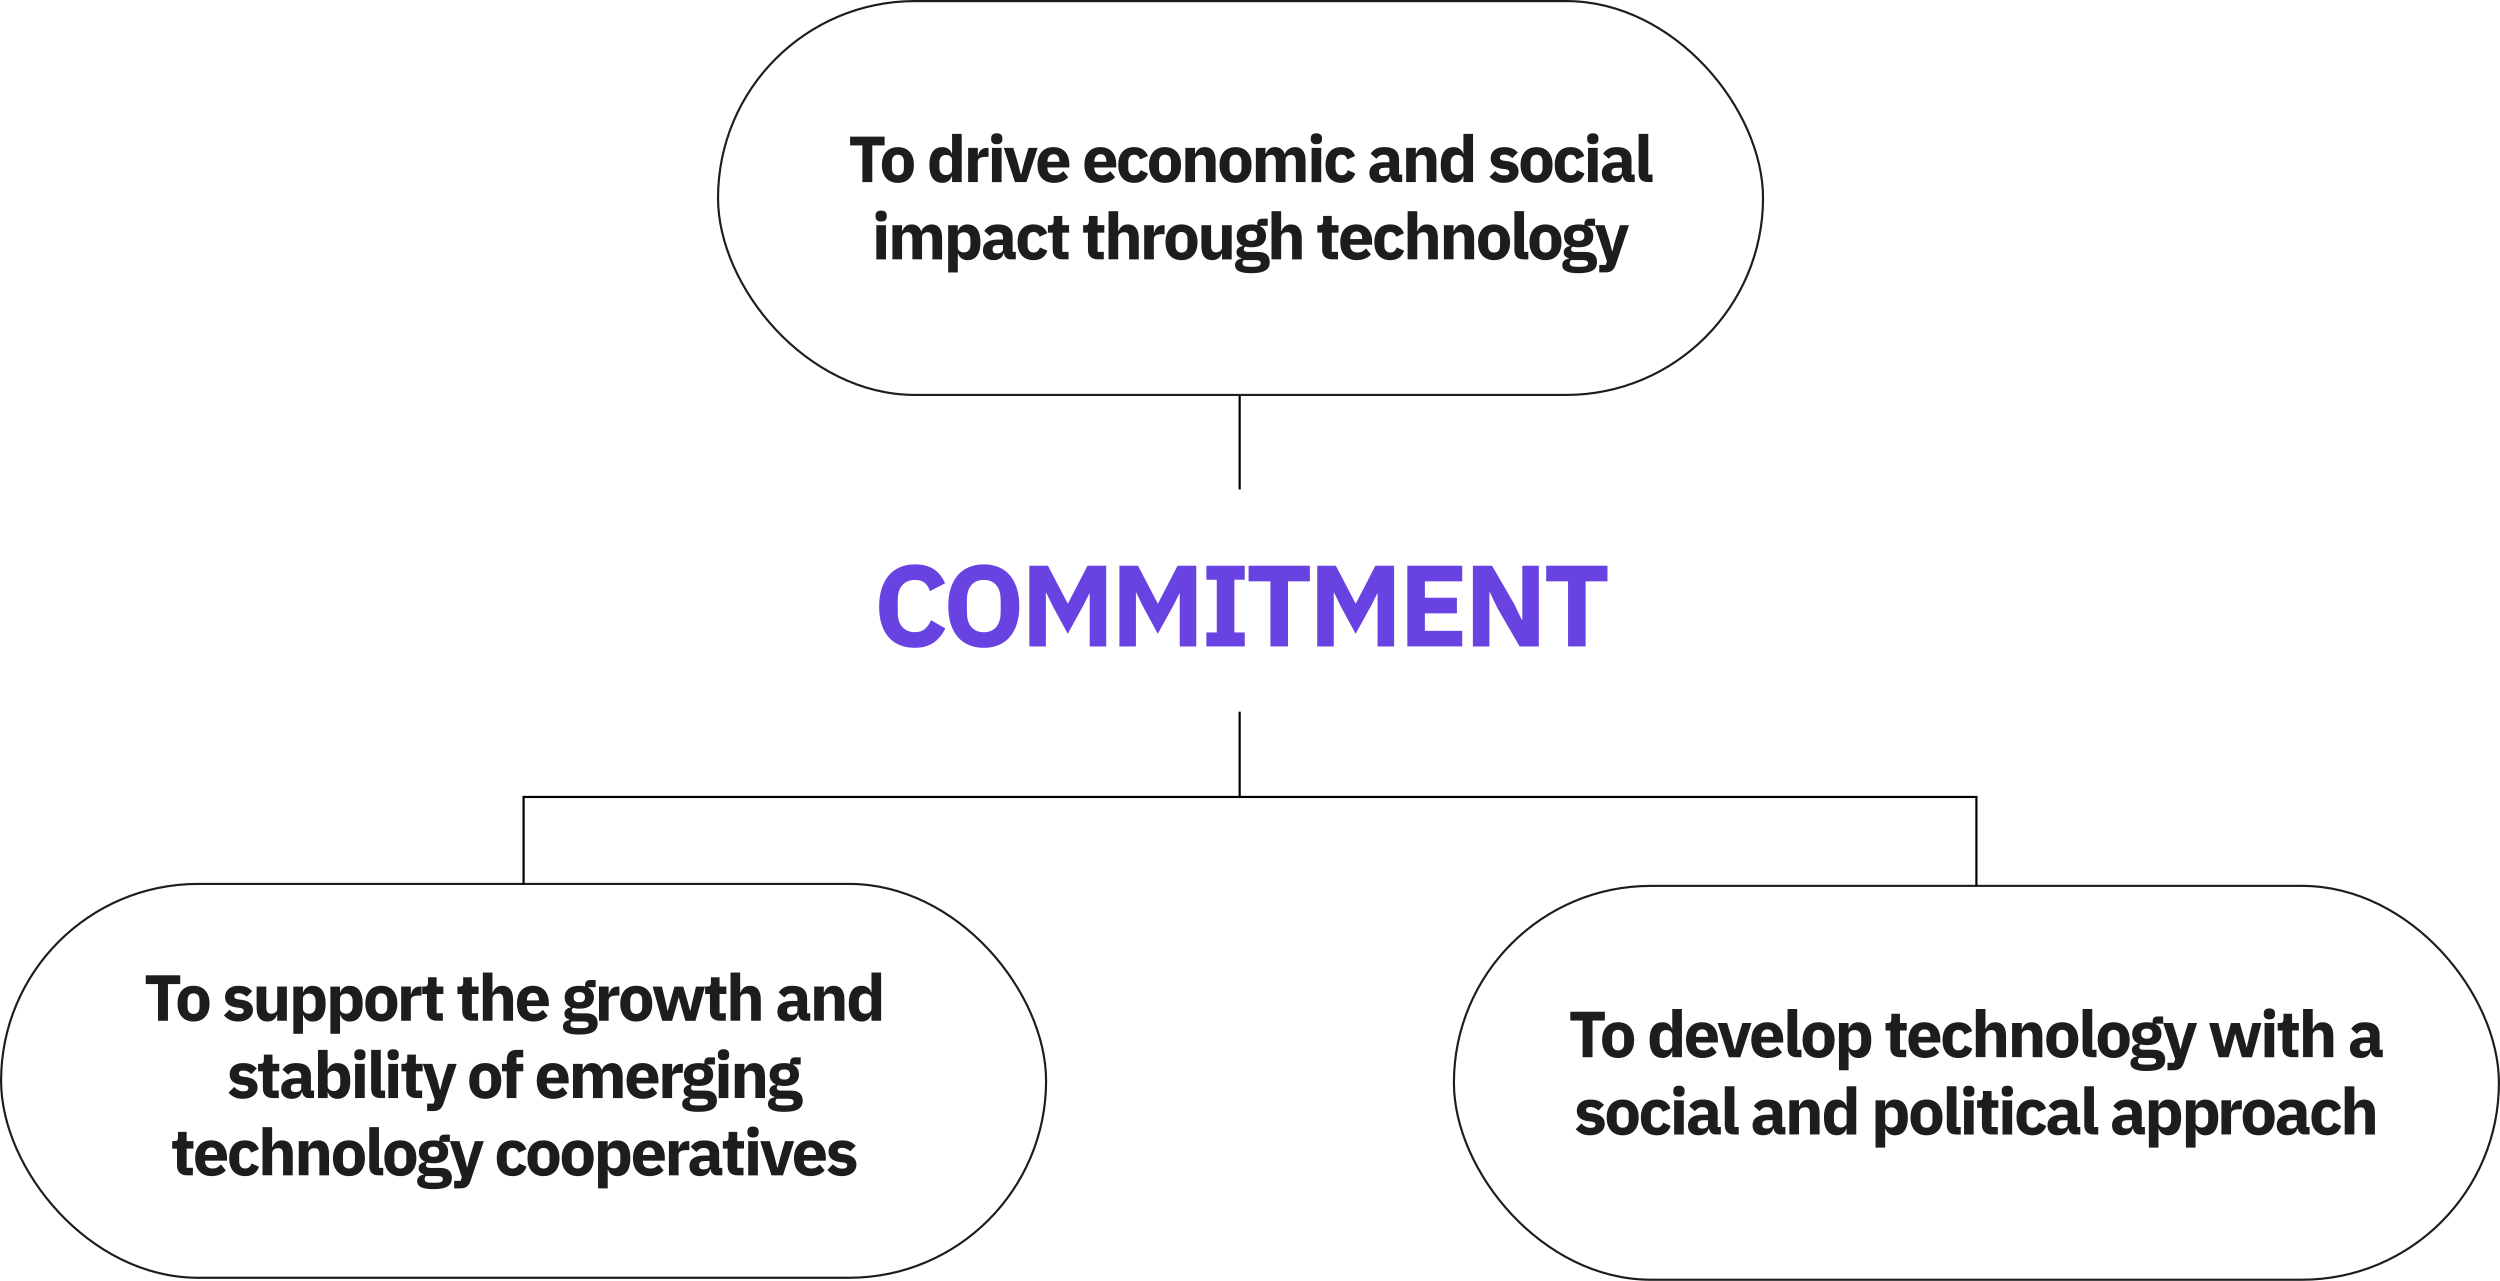 <?xml version="1.0" encoding="UTF-8"?>
<svg id="Capa_1" data-name="Capa 1" xmlns="http://www.w3.org/2000/svg" viewBox="0 0 1060.19 543.16">
  <defs>
    <style>
      .cls-1 {
        fill: #6843e1;
      }

      .cls-2 {
        isolation: isolate;
      }

      .cls-3 {
        stroke: #000;
      }

      .cls-3, .cls-4 {
        fill: none;
        stroke-miterlimit: 10;
        stroke-width: .92px;
      }

      .cls-4 {
        stroke: #1d1d1b;
      }

      .cls-5 {
        fill: #1d1d1b;
      }
    </style>
  </defs>
  <g class="cls-2">
    <g class="cls-2">
      <path class="cls-5" d="m369.92,61.67v15.56h-4.2v-15.56h-5.22v-3.73h14.64v3.73h-5.22Z"/>
    </g>
    <g class="cls-2">
      <path class="cls-5" d="m380.78,77.56c-1.07,0-2.02-.18-2.86-.52s-1.55-.86-2.13-1.52c-.58-.66-1.03-1.46-1.34-2.4-.31-.94-.47-1.99-.47-3.15s.16-2.21.47-3.15c.31-.94.76-1.74,1.34-2.39.58-.65,1.29-1.16,2.13-1.51.84-.35,1.79-.52,2.86-.52s2.02.18,2.86.52c.84.35,1.55.85,2.13,1.51.58.65,1.03,1.45,1.34,2.39.31.94.47,1.99.47,3.15s-.16,2.21-.47,3.15c-.31.94-.76,1.74-1.34,2.4-.58.66-1.29,1.17-2.13,1.52-.84.35-1.79.52-2.86.52Zm0-3.23c.81,0,1.44-.25,1.88-.75.44-.5.66-1.21.66-2.13v-2.96c0-.92-.22-1.63-.66-2.13-.44-.5-1.07-.75-1.88-.75s-1.44.25-1.88.75c-.44.5-.66,1.21-.66,2.13v2.96c0,.92.22,1.63.66,2.13.44.5,1.07.75,1.88.75Z"/>
      <path class="cls-5" d="m403.74,74.79h-.14c-.11.39-.29.75-.52,1.09-.24.34-.53.64-.87.88-.34.25-.73.44-1.16.58-.43.14-.88.21-1.34.21-1.84,0-3.23-.65-4.17-1.95-.94-1.3-1.41-3.18-1.41-5.65s.47-4.35,1.41-5.64c.94-1.29,2.33-1.93,4.17-1.93.94,0,1.77.26,2.5.77.73.52,1.19,1.18,1.4,1.99h.14v-8.37h4.09v20.45h-4.09v-2.43Zm-2.68-.55c.77,0,1.41-.19,1.92-.57.51-.38.76-.9.76-1.56v-4.28c0-.66-.25-1.18-.76-1.56-.51-.38-1.15-.57-1.92-.57s-1.41.27-1.92.81c-.51.54-.76,1.28-.76,2.2v2.51c0,.92.25,1.65.76,2.2s1.15.81,1.92.81Z"/>
      <path class="cls-5" d="m410.57,77.22v-14.51h4.09v3.15h.14c.07-.4.2-.8.39-1.17s.43-.71.73-1.01c.3-.29.67-.53,1.09-.7.42-.17.92-.26,1.49-.26h.72v3.81h-1.02c-1.2,0-2.09.16-2.67.47-.58.31-.87.89-.87,1.74v8.48h-4.09Z"/>
      <path class="cls-5" d="m422.7,61.17c-.83,0-1.43-.19-1.81-.57-.38-.38-.57-.86-.57-1.45v-.61c0-.59.19-1.07.57-1.45s.98-.57,1.81-.57,1.43.19,1.81.57c.38.38.57.86.57,1.45v.61c0,.59-.19,1.07-.57,1.45s-.98.57-1.81.57Zm-2.04,1.55h4.09v14.51h-4.09v-14.51Z"/>
    </g>
    <g class="cls-2">
      <path class="cls-5" d="m430.43,77.22l-4.75-14.51h4.03l1.8,5.86,1.35,5.25h.22l1.35-5.25,1.74-5.86h3.87l-4.75,14.51h-4.86Z"/>
    </g>
    <g class="cls-2">
      <path class="cls-5" d="m446.93,77.56c-1.11,0-2.09-.18-2.96-.54-.87-.36-1.6-.87-2.2-1.52-.6-.65-1.05-1.45-1.35-2.39-.3-.94-.46-1.99-.46-3.15s.15-2.18.44-3.11c.29-.93.73-1.73,1.31-2.39.58-.66,1.29-1.17,2.14-1.53.85-.36,1.81-.54,2.9-.54,1.2,0,2.22.2,3.08.61.86.41,1.56.95,2.1,1.63.54.68.94,1.47,1.19,2.36.25.89.37,1.83.37,2.8v1.22h-9.31v.22c0,.95.26,1.7.77,2.26.52.56,1.33.84,2.43.84.85,0,1.54-.17,2.07-.51.53-.34,1.03-.75,1.49-1.22l2.04,2.55c-.65.76-1.49,1.35-2.53,1.77-1.04.42-2.22.64-3.55.64Zm-.08-12.16c-.83,0-1.48.27-1.95.82s-.7,1.27-.7,2.17v.22h5.08v-.25c0-.88-.2-1.6-.59-2.14-.4-.54-1.01-.82-1.84-.82Z"/>
      <path class="cls-5" d="m466.82,77.56c-1.11,0-2.09-.18-2.96-.54-.87-.36-1.6-.87-2.2-1.52-.6-.65-1.05-1.45-1.35-2.39-.3-.94-.46-1.99-.46-3.15s.15-2.18.44-3.11c.29-.93.73-1.73,1.31-2.39.58-.66,1.29-1.17,2.14-1.53.85-.36,1.81-.54,2.9-.54,1.2,0,2.22.2,3.08.61.86.41,1.56.95,2.1,1.63.54.68.94,1.47,1.19,2.36.25.89.37,1.83.37,2.8v1.22h-9.31v.22c0,.95.26,1.7.77,2.26.52.56,1.33.84,2.43.84.85,0,1.54-.17,2.07-.51.53-.34,1.03-.75,1.49-1.22l2.04,2.55c-.65.76-1.49,1.35-2.53,1.77-1.04.42-2.22.64-3.55.64Zm-.08-12.16c-.83,0-1.48.27-1.95.82s-.7,1.27-.7,2.17v.22h5.08v-.25c0-.88-.2-1.6-.59-2.14-.4-.54-1.01-.82-1.84-.82Z"/>
    </g>
    <g class="cls-2">
      <path class="cls-5" d="m480.99,77.56c-1.09,0-2.05-.18-2.9-.54-.85-.36-1.56-.87-2.13-1.52-.57-.65-1-1.45-1.3-2.39s-.44-1.99-.44-3.15.15-2.21.44-3.14.73-1.73,1.3-2.39c.57-.66,1.28-1.17,2.13-1.52.85-.35,1.81-.52,2.9-.52,1.47,0,2.7.33,3.69.99.98.66,1.69,1.59,2.11,2.79l-3.32,1.44c-.13-.55-.4-1.02-.8-1.41-.41-.39-.97-.58-1.69-.58-.83,0-1.46.27-1.88.81-.42.54-.64,1.28-.64,2.2v2.71c0,.92.21,1.65.64,2.18.42.53,1.05.8,1.88.8.74,0,1.32-.2,1.75-.59.43-.4.75-.92.95-1.56l3.18,1.38c-.48,1.38-1.22,2.4-2.22,3.04s-2.22.97-3.66.97Z"/>
    </g>
    <g class="cls-2">
      <path class="cls-5" d="m494.06,77.56c-1.07,0-2.02-.18-2.86-.52s-1.55-.86-2.13-1.52c-.58-.66-1.03-1.46-1.34-2.4-.31-.94-.47-1.99-.47-3.15s.16-2.21.47-3.15c.31-.94.76-1.74,1.34-2.39.58-.65,1.29-1.16,2.13-1.51.84-.35,1.79-.52,2.86-.52s2.02.18,2.86.52c.84.35,1.55.85,2.13,1.51.58.65,1.03,1.45,1.34,2.39.31.94.47,1.99.47,3.15s-.16,2.21-.47,3.15c-.31.94-.76,1.74-1.34,2.4-.58.66-1.29,1.17-2.13,1.52-.84.35-1.79.52-2.86.52Zm0-3.23c.81,0,1.44-.25,1.88-.75.44-.5.66-1.21.66-2.13v-2.96c0-.92-.22-1.63-.66-2.13-.44-.5-1.07-.75-1.88-.75s-1.44.25-1.88.75c-.44.5-.66,1.21-.66,2.13v2.96c0,.92.22,1.63.66,2.13.44.5,1.07.75,1.88.75Z"/>
      <path class="cls-5" d="m502.68,77.22v-14.51h4.09v2.46h.17c.26-.76.71-1.41,1.35-1.96.64-.55,1.54-.83,2.68-.83,1.49,0,2.62.5,3.38,1.49.76.99,1.15,2.41,1.15,4.25v9.09h-4.09v-8.76c0-.94-.15-1.63-.44-2.09-.29-.45-.82-.68-1.57-.68-.33,0-.65.04-.97.12-.31.08-.59.22-.84.4-.25.18-.45.41-.59.68-.15.27-.22.58-.22.93v9.39h-4.09Z"/>
      <path class="cls-5" d="m523.96,77.56c-1.07,0-2.02-.18-2.86-.52s-1.55-.86-2.13-1.52c-.58-.66-1.03-1.46-1.34-2.4-.31-.94-.47-1.99-.47-3.15s.16-2.21.47-3.15c.31-.94.76-1.74,1.34-2.39.58-.65,1.29-1.16,2.13-1.51.84-.35,1.79-.52,2.86-.52s2.02.18,2.86.52c.84.35,1.55.85,2.13,1.51.58.65,1.03,1.45,1.34,2.39.31.94.47,1.99.47,3.15s-.16,2.21-.47,3.15c-.31.94-.76,1.74-1.34,2.4-.58.66-1.29,1.17-2.13,1.52-.84.35-1.79.52-2.86.52Zm0-3.23c.81,0,1.44-.25,1.88-.75.44-.5.66-1.21.66-2.13v-2.96c0-.92-.22-1.63-.66-2.13-.44-.5-1.07-.75-1.88-.75s-1.44.25-1.88.75c-.44.5-.66,1.21-.66,2.13v2.96c0,.92.22,1.63.66,2.13.44.5,1.07.75,1.88.75Z"/>
      <path class="cls-5" d="m532.58,77.22v-14.51h4.09v2.46h.17c.26-.77.7-1.43,1.33-1.98.63-.54,1.48-.81,2.57-.81.99,0,1.84.25,2.54.75.7.5,1.21,1.23,1.52,2.18h.08c.13-.41.33-.79.59-1.15.27-.36.59-.67.98-.93.39-.26.82-.46,1.3-.62.48-.16.99-.23,1.55-.23,1.4,0,2.47.5,3.22,1.49s1.12,2.41,1.12,4.25v9.09h-4.09v-8.76c0-1.84-.66-2.76-1.99-2.76-.61,0-1.16.18-1.66.52-.5.35-.75.88-.75,1.6v9.39h-4.09v-8.76c0-1.84-.66-2.76-1.99-2.76-.29,0-.58.04-.87.12-.29.08-.54.22-.77.4-.23.18-.42.41-.55.68-.14.27-.21.58-.21.93v9.39h-4.09Z"/>
      <path class="cls-5" d="m558.25,61.17c-.83,0-1.43-.19-1.81-.57-.38-.38-.57-.86-.57-1.45v-.61c0-.59.19-1.07.57-1.45.38-.38.98-.57,1.81-.57s1.43.19,1.81.57c.38.38.57.86.57,1.45v.61c0,.59-.19,1.07-.57,1.45-.38.38-.98.57-1.81.57Zm-2.04,1.55h4.09v14.51h-4.09v-14.51Z"/>
      <path class="cls-5" d="m568.88,77.56c-1.09,0-2.05-.18-2.9-.54-.85-.36-1.56-.87-2.13-1.52-.57-.65-1-1.45-1.3-2.39s-.44-1.99-.44-3.15.15-2.21.44-3.14.73-1.73,1.3-2.39c.57-.66,1.28-1.17,2.13-1.52.85-.35,1.81-.52,2.9-.52,1.47,0,2.7.33,3.69.99s1.69,1.59,2.11,2.79l-3.32,1.44c-.13-.55-.4-1.02-.8-1.41-.41-.39-.97-.58-1.69-.58-.83,0-1.46.27-1.88.81-.42.54-.63,1.28-.63,2.2v2.71c0,.92.21,1.65.63,2.18s1.05.8,1.88.8c.74,0,1.32-.2,1.75-.59.43-.4.75-.92.95-1.56l3.18,1.38c-.48,1.38-1.22,2.4-2.22,3.04s-2.22.97-3.66.97Z"/>
      <path class="cls-5" d="m592.4,77.22c-.74,0-1.35-.23-1.84-.69-.49-.46-.8-1.08-.93-1.85h-.17c-.22.94-.71,1.65-1.46,2.14-.75.49-1.69.73-2.79.73-1.46,0-2.57-.39-3.34-1.16s-1.16-1.79-1.16-3.06c0-1.52.56-2.66,1.67-3.4,1.11-.74,2.63-1.12,4.54-1.12h2.29v-.91c0-.7-.18-1.26-.55-1.67-.37-.41-.99-.62-1.85-.62-.81,0-1.46.18-1.93.52-.48.35-.88.75-1.19,1.19l-2.43-2.17c.59-.87,1.33-1.55,2.22-2.04s2.1-.74,3.63-.74c2.06,0,3.61.45,4.64,1.35,1.03.9,1.55,2.22,1.55,3.95v6.35h1.35v3.18h-2.27Zm-5.66-2.51c.68,0,1.27-.15,1.75-.44.49-.29.73-.77.73-1.43v-1.7h-1.99c-1.6,0-2.4.54-2.4,1.62v.41c0,.53.17.92.5,1.17.33.25.8.37,1.41.37Z"/>
      <path class="cls-5" d="m596.32,77.22v-14.51h4.09v2.46h.17c.26-.76.71-1.41,1.35-1.96.64-.55,1.54-.83,2.68-.83,1.49,0,2.62.5,3.38,1.49.76.99,1.15,2.41,1.15,4.25v9.09h-4.09v-8.76c0-.94-.15-1.63-.44-2.09-.29-.45-.82-.68-1.58-.68-.33,0-.65.04-.97.12-.31.08-.59.22-.84.4-.25.18-.45.41-.59.68-.15.27-.22.58-.22.93v9.39h-4.09Z"/>
      <path class="cls-5" d="m620.6,74.79h-.14c-.11.39-.29.75-.53,1.09s-.53.64-.87.88c-.34.25-.73.44-1.16.58s-.88.21-1.34.21c-1.84,0-3.23-.65-4.17-1.95-.94-1.3-1.41-3.18-1.41-5.65s.47-4.35,1.41-5.64c.94-1.29,2.33-1.93,4.17-1.93.94,0,1.77.26,2.5.77.73.52,1.19,1.18,1.4,1.99h.14v-8.37h4.09v20.45h-4.09v-2.43Zm-2.68-.55c.77,0,1.41-.19,1.92-.57s.76-.9.76-1.56v-4.28c0-.66-.25-1.18-.76-1.56-.51-.38-1.15-.57-1.92-.57s-1.41.27-1.92.81c-.51.54-.76,1.28-.76,2.2v2.51c0,.92.25,1.65.76,2.2.51.54,1.15.81,1.92.81Z"/>
      <path class="cls-5" d="m637.79,77.56c-1.4,0-2.58-.23-3.54-.68-.96-.45-1.81-1.09-2.57-1.92l2.4-2.43c.52.57,1.09,1.02,1.71,1.35s1.34.5,2.13.5,1.37-.12,1.69-.37c.31-.25.47-.58.47-1.01,0-.68-.49-1.09-1.46-1.22l-1.58-.19c-3.26-.41-4.89-1.9-4.89-4.48,0-.7.13-1.34.4-1.92.27-.58.64-1.08,1.13-1.49.49-.41,1.08-.74,1.77-.97.69-.23,1.47-.35,2.33-.35.75,0,1.42.05,2,.15.58.1,1.1.25,1.55.44s.87.43,1.24.72c.38.29.75.6,1.12.95l-2.35,2.4c-.46-.46-.98-.82-1.56-1.09-.58-.27-1.17-.4-1.78-.4-.7,0-1.2.11-1.49.33-.29.22-.44.52-.44.88,0,.39.11.69.32.9.21.21.61.36,1.2.46l1.63.22c3.19.42,4.78,1.88,4.78,4.37,0,.7-.15,1.34-.44,1.93-.29.59-.71,1.1-1.26,1.53-.54.43-1.2.77-1.96,1.01-.76.24-1.62.36-2.56.36Z"/>
      <path class="cls-5" d="m651.61,77.56c-1.07,0-2.02-.18-2.86-.52s-1.55-.86-2.13-1.52-1.03-1.46-1.34-2.4c-.31-.94-.47-1.99-.47-3.15s.16-2.21.47-3.15c.31-.94.76-1.74,1.34-2.39s1.29-1.16,2.13-1.51c.84-.35,1.79-.52,2.86-.52s2.02.18,2.86.52c.84.35,1.55.85,2.13,1.51.58.65,1.03,1.45,1.34,2.39.31.94.47,1.99.47,3.15s-.16,2.21-.47,3.15c-.31.94-.76,1.74-1.34,2.4-.58.66-1.29,1.17-2.13,1.52-.84.35-1.79.52-2.86.52Zm0-3.23c.81,0,1.44-.25,1.88-.75.44-.5.66-1.21.66-2.13v-2.96c0-.92-.22-1.63-.66-2.13-.44-.5-1.07-.75-1.88-.75s-1.44.25-1.88.75c-.44.5-.66,1.21-.66,2.13v2.96c0,.92.22,1.63.66,2.13.44.5,1.07.75,1.88.75Z"/>
      <path class="cls-5" d="m666.08,77.56c-1.09,0-2.05-.18-2.9-.54-.85-.36-1.56-.87-2.13-1.52-.57-.65-1-1.45-1.3-2.39s-.44-1.99-.44-3.15.15-2.21.44-3.14.73-1.73,1.3-2.39c.57-.66,1.28-1.17,2.13-1.52.85-.35,1.81-.52,2.9-.52,1.47,0,2.7.33,3.69.99s1.69,1.59,2.11,2.79l-3.32,1.44c-.13-.55-.4-1.02-.8-1.41-.41-.39-.97-.58-1.69-.58-.83,0-1.46.27-1.88.81-.42.54-.63,1.28-.63,2.2v2.71c0,.92.21,1.65.63,2.18s1.05.8,1.88.8c.74,0,1.32-.2,1.75-.59.43-.4.75-.92.95-1.56l3.18,1.38c-.48,1.38-1.22,2.4-2.22,3.04s-2.22.97-3.66.97Z"/>
      <path class="cls-5" d="m675.48,61.17c-.83,0-1.43-.19-1.81-.57-.38-.38-.57-.86-.57-1.45v-.61c0-.59.19-1.07.57-1.45.38-.38.98-.57,1.81-.57s1.43.19,1.81.57c.38.38.57.86.57,1.45v.61c0,.59-.19,1.07-.57,1.45-.38.38-.98.57-1.81.57Zm-2.04,1.55h4.09v14.51h-4.09v-14.51Z"/>
      <path class="cls-5" d="m690.98,77.22c-.74,0-1.35-.23-1.84-.69-.49-.46-.8-1.08-.93-1.85h-.17c-.22.94-.71,1.65-1.46,2.14-.75.49-1.69.73-2.79.73-1.46,0-2.57-.39-3.34-1.16s-1.16-1.79-1.16-3.06c0-1.52.56-2.66,1.67-3.4,1.11-.74,2.63-1.12,4.54-1.12h2.29v-.91c0-.7-.18-1.26-.55-1.67-.37-.41-.99-.62-1.85-.62-.81,0-1.46.18-1.93.52-.48.35-.88.75-1.19,1.19l-2.43-2.17c.59-.87,1.33-1.55,2.22-2.04s2.1-.74,3.63-.74c2.06,0,3.61.45,4.64,1.35,1.03.9,1.55,2.22,1.55,3.95v6.35h1.35v3.18h-2.27Zm-5.66-2.51c.68,0,1.27-.15,1.75-.44.49-.29.73-.77.73-1.43v-1.7h-1.99c-1.6,0-2.4.54-2.4,1.62v.41c0,.53.17.92.5,1.17.33.25.8.37,1.41.37Z"/>
      <path class="cls-5" d="m698.96,77.22c-1.4,0-2.43-.34-3.08-1.02-.65-.68-.98-1.67-.98-2.96v-16.47h4.09v17.27h1.82v3.18h-1.85Z"/>
    </g>
    <g class="cls-2">
      <path class="cls-5" d="m373.67,93.95c-.83,0-1.43-.19-1.81-.57-.38-.38-.57-.86-.57-1.45v-.61c0-.59.19-1.07.57-1.45s.98-.57,1.81-.57,1.43.19,1.81.57c.38.38.57.86.57,1.45v.61c0,.59-.19,1.07-.57,1.45s-.98.57-1.81.57Zm-2.04,1.55h4.09v14.51h-4.09v-14.51Z"/>
      <path class="cls-5" d="m378.45,110v-14.51h4.09v2.46h.17c.26-.77.7-1.43,1.33-1.98.63-.54,1.48-.81,2.57-.81.99,0,1.84.25,2.54.75.7.5,1.21,1.23,1.52,2.18h.08c.13-.41.33-.79.59-1.15.27-.36.59-.67.98-.93.39-.26.82-.46,1.3-.62.48-.16.99-.23,1.55-.23,1.4,0,2.47.5,3.22,1.49s1.12,2.41,1.12,4.25v9.09h-4.09v-8.76c0-1.84-.66-2.76-1.99-2.76-.61,0-1.16.18-1.66.52-.5.35-.75.88-.75,1.6v9.39h-4.09v-8.76c0-1.84-.66-2.76-1.99-2.76-.29,0-.58.04-.87.12-.29.08-.54.22-.77.4-.23.18-.41.41-.55.68-.14.27-.21.58-.21.93v9.39h-4.09Z"/>
      <path class="cls-5" d="m402.08,95.5h4.09v2.43h.14c.2-.81.67-1.47,1.4-1.99.73-.52,1.56-.77,2.5-.77,1.84,0,3.23.65,4.17,1.93.94,1.29,1.41,3.17,1.41,5.64s-.47,4.35-1.41,5.65c-.94,1.3-2.33,1.95-4.17,1.95-.48,0-.93-.07-1.35-.21-.42-.14-.81-.33-1.15-.58-.34-.25-.63-.54-.87-.88-.24-.34-.41-.7-.52-1.09h-.14v7.96h-4.09v-20.03Zm6.77,11.52c.77,0,1.41-.27,1.92-.81.51-.54.76-1.28.76-2.2v-2.51c0-.92-.25-1.65-.76-2.2-.51-.54-1.15-.81-1.92-.81s-1.41.19-1.92.57c-.51.38-.76.9-.76,1.56v4.28c0,.66.25,1.18.76,1.56.51.38,1.15.57,1.92.57Z"/>
      <path class="cls-5" d="m428.52,110c-.74,0-1.35-.23-1.84-.69-.49-.46-.8-1.08-.93-1.85h-.17c-.22.94-.71,1.65-1.46,2.14-.76.49-1.69.73-2.79.73-1.46,0-2.57-.39-3.34-1.16-.77-.77-1.16-1.79-1.16-3.06,0-1.52.56-2.66,1.67-3.4,1.11-.74,2.63-1.12,4.55-1.12h2.29v-.91c0-.7-.18-1.26-.55-1.67-.37-.41-.99-.62-1.85-.62-.81,0-1.46.18-1.93.52-.48.35-.88.75-1.19,1.19l-2.43-2.17c.59-.87,1.33-1.55,2.22-2.04.89-.49,2.1-.74,3.63-.74,2.06,0,3.61.45,4.64,1.35,1.03.9,1.55,2.22,1.55,3.95v6.35h1.35v3.18h-2.27Zm-5.66-2.51c.68,0,1.27-.15,1.75-.44.49-.29.73-.77.73-1.43v-1.7h-1.99c-1.6,0-2.4.54-2.4,1.62v.41c0,.53.17.92.5,1.17s.8.37,1.41.37Z"/>
      <path class="cls-5" d="m438.3,110.33c-1.09,0-2.05-.18-2.9-.54-.85-.36-1.56-.87-2.13-1.52-.57-.65-1-1.45-1.3-2.39s-.44-1.99-.44-3.15.15-2.21.44-3.14.73-1.73,1.3-2.39c.57-.66,1.28-1.17,2.13-1.52.85-.35,1.81-.52,2.9-.52,1.47,0,2.7.33,3.69.99.98.66,1.69,1.59,2.11,2.79l-3.32,1.44c-.13-.55-.4-1.02-.8-1.41-.41-.39-.97-.58-1.69-.58-.83,0-1.46.27-1.88.81-.42.54-.64,1.28-.64,2.2v2.71c0,.92.21,1.65.64,2.18.42.53,1.05.8,1.88.8.74,0,1.32-.2,1.75-.59.43-.4.75-.92.95-1.56l3.18,1.38c-.48,1.38-1.22,2.4-2.22,3.04s-2.22.97-3.66.97Z"/>
      <path class="cls-5" d="m450.73,110c-1.42,0-2.49-.36-3.22-1.08-.73-.72-1.09-1.77-1.09-3.15v-7.1h-2.04v-3.18h1.02c.55,0,.93-.13,1.13-.4.2-.27.3-.65.3-1.15v-2.38h3.67v3.92h2.87v3.18h-2.87v8.15h2.65v3.18h-2.43Z"/>
      <path class="cls-5" d="m465.68,110c-1.42,0-2.49-.36-3.22-1.08-.73-.72-1.09-1.77-1.09-3.15v-7.1h-2.04v-3.18h1.02c.55,0,.93-.13,1.13-.4.2-.27.3-.65.3-1.15v-2.38h3.67v3.92h2.87v3.18h-2.87v8.15h2.65v3.18h-2.43Z"/>
      <path class="cls-5" d="m470.1,89.56h4.09v8.4h.17c.26-.76.71-1.41,1.35-1.96.64-.55,1.54-.83,2.68-.83,1.49,0,2.62.5,3.38,1.49.76.99,1.15,2.41,1.15,4.25v9.09h-4.09v-8.76c0-.94-.15-1.63-.44-2.09-.29-.45-.82-.68-1.57-.68-.33,0-.65.04-.97.12-.31.08-.59.22-.84.4-.25.18-.45.41-.59.68-.15.27-.22.58-.22.93v9.39h-4.09v-20.45Z"/>
    </g>
    <g class="cls-2">
      <path class="cls-5" d="m485.23,110v-14.51h4.09v3.15h.14c.07-.4.2-.8.39-1.17s.43-.71.73-1.01c.3-.29.67-.53,1.09-.7.42-.17.92-.26,1.49-.26h.72v3.81h-1.02c-1.2,0-2.09.16-2.67.47-.58.31-.87.89-.87,1.74v8.48h-4.09Z"/>
    </g>
    <g class="cls-2">
      <path class="cls-5" d="m501.04,110.33c-1.07,0-2.02-.18-2.86-.52s-1.55-.86-2.13-1.52c-.58-.66-1.03-1.46-1.34-2.4-.31-.94-.47-1.99-.47-3.15s.16-2.21.47-3.15c.31-.94.76-1.74,1.34-2.39.58-.65,1.29-1.16,2.13-1.51.84-.35,1.79-.52,2.86-.52s2.02.18,2.86.52c.84.35,1.55.85,2.13,1.51.58.65,1.03,1.45,1.34,2.39.31.94.47,1.99.47,3.15s-.16,2.21-.47,3.15c-.31.94-.76,1.74-1.34,2.4-.58.66-1.29,1.17-2.13,1.52-.84.35-1.79.52-2.86.52Zm0-3.23c.81,0,1.44-.25,1.88-.75.44-.5.66-1.21.66-2.13v-2.96c0-.92-.22-1.63-.66-2.13-.44-.5-1.07-.75-1.88-.75s-1.44.25-1.88.75c-.44.5-.66,1.21-.66,2.13v2.96c0,.92.22,1.63.66,2.13.44.5,1.07.75,1.88.75Z"/>
      <path class="cls-5" d="m518.22,107.57h-.14c-.13.37-.3.72-.51,1.05-.21.33-.48.63-.81.88-.33.26-.72.46-1.17.61-.45.15-.97.22-1.56.22-1.49,0-2.62-.49-3.38-1.48-.76-.99-1.15-2.4-1.15-4.24v-9.12h4.09v8.76c0,.88.16,1.57.47,2.04s.85.72,1.6.72c.31,0,.63-.05.94-.14.31-.09.59-.23.83-.4.24-.17.43-.39.58-.65s.22-.56.22-.91v-9.42h4.09v14.51h-4.09v-2.43Z"/>
      <path class="cls-5" d="m538.47,111.05c0,.77-.13,1.46-.4,2.04-.27.59-.7,1.09-1.31,1.51-.61.41-1.41.73-2.42.94-1,.21-2.24.32-3.72.32-1.25,0-2.32-.08-3.19-.23-.88-.16-1.58-.38-2.13-.66-.54-.29-.94-.64-1.19-1.05s-.37-.89-.37-1.42c0-.81.24-1.45.72-1.91s1.14-.75,1.99-.86v-.3c-.7-.13-1.23-.43-1.57-.9-.35-.47-.52-1.02-.52-1.65,0-.39.08-.72.23-1.01.16-.29.36-.53.61-.75.25-.21.54-.38.87-.51.33-.13.66-.23.99-.3v-.11c-.88-.4-1.54-.96-1.96-1.67-.42-.71-.64-1.53-.64-2.47,0-1.47.51-2.65,1.53-3.55,1.02-.89,2.58-1.34,4.68-1.34.96,0,1.78.09,2.46.28v-.55c0-.77.19-1.33.57-1.67.38-.34.92-.51,1.62-.51h2.29v3.04h-3.21v.17c.85.41,1.47.96,1.88,1.67.41.71.61,1.53.61,2.47,0,1.46-.51,2.62-1.53,3.5-1.02.88-2.58,1.31-4.68,1.31-.94,0-1.8-.1-2.57-.3-.42.28-.64.66-.64,1.16,0,.35.13.62.4.82.27.19.71.29,1.34.29h4.2c1.77,0,3.05.37,3.85,1.1.8.74,1.2,1.78,1.2,3.12Zm-3.84.55c0-.42-.17-.75-.5-.97-.33-.22-.91-.33-1.74-.33h-4.97c-.18.18-.32.39-.4.62-.08.23-.12.46-.12.68,0,.53.23.93.69,1.17s1.24.37,2.35.37h1.66c1.1,0,1.89-.12,2.35-.37.46-.25.69-.64.69-1.17Zm-3.95-9.45c.81,0,1.41-.17,1.81-.51.4-.34.59-.83.59-1.47v-.33c0-.64-.2-1.13-.59-1.47-.4-.34-1-.51-1.81-.51s-1.41.17-1.81.51c-.4.34-.59.83-.59,1.47v.33c0,.64.2,1.13.59,1.47s1,.51,1.81.51Z"/>
      <path class="cls-5" d="m539.22,89.56h4.09v8.4h.17c.26-.76.71-1.41,1.35-1.96.64-.55,1.54-.83,2.68-.83,1.49,0,2.62.5,3.38,1.49.76.99,1.15,2.41,1.15,4.25v9.09h-4.09v-8.76c0-.94-.15-1.63-.44-2.09-.29-.45-.82-.68-1.58-.68-.33,0-.65.04-.97.12-.31.08-.59.22-.84.4-.25.18-.45.41-.59.68-.15.27-.22.58-.22.93v9.39h-4.09v-20.45Z"/>
    </g>
    <g class="cls-2">
      <path class="cls-5" d="m565,110c-1.42,0-2.49-.36-3.22-1.08s-1.09-1.77-1.09-3.15v-7.1h-2.04v-3.18h1.02c.55,0,.93-.13,1.13-.4.2-.27.3-.65.3-1.15v-2.38h3.67v3.92h2.87v3.18h-2.87v8.15h2.65v3.18h-2.43Z"/>
    </g>
    <g class="cls-2">
      <path class="cls-5" d="m575.33,110.33c-1.1,0-2.09-.18-2.96-.54-.87-.36-1.6-.87-2.2-1.52-.6-.65-1.05-1.45-1.35-2.39-.3-.94-.46-1.99-.46-3.15s.15-2.18.44-3.11c.29-.93.73-1.73,1.31-2.39.58-.66,1.29-1.17,2.14-1.53.85-.36,1.81-.54,2.9-.54,1.2,0,2.22.2,3.08.61s1.56.95,2.1,1.63c.54.68.94,1.47,1.19,2.36.25.89.37,1.83.37,2.8v1.22h-9.31v.22c0,.95.26,1.7.77,2.26.51.56,1.33.84,2.43.84.85,0,1.54-.17,2.07-.51.53-.34,1.03-.75,1.49-1.22l2.04,2.55c-.65.76-1.49,1.35-2.53,1.77-1.04.42-2.22.64-3.55.64Zm-.08-12.16c-.83,0-1.48.27-1.95.82s-.71,1.27-.71,2.17v.22h5.08v-.25c0-.88-.2-1.6-.59-2.14-.4-.54-1.01-.82-1.84-.82Z"/>
      <path class="cls-5" d="m589.59,110.33c-1.09,0-2.05-.18-2.9-.54-.85-.36-1.56-.87-2.13-1.52-.57-.65-1-1.45-1.3-2.39s-.44-1.99-.44-3.15.15-2.21.44-3.14.73-1.73,1.3-2.39c.57-.66,1.28-1.17,2.13-1.52.85-.35,1.81-.52,2.9-.52,1.47,0,2.7.33,3.69.99s1.69,1.59,2.11,2.79l-3.32,1.44c-.13-.55-.4-1.02-.8-1.41-.41-.39-.97-.58-1.69-.58-.83,0-1.46.27-1.88.81-.42.54-.63,1.28-.63,2.2v2.71c0,.92.21,1.65.63,2.18s1.05.8,1.88.8c.74,0,1.32-.2,1.75-.59.43-.4.75-.92.95-1.56l3.18,1.38c-.48,1.38-1.22,2.4-2.22,3.04s-2.22.97-3.66.97Z"/>
      <path class="cls-5" d="m596.94,89.56h4.09v8.4h.17c.26-.76.71-1.41,1.35-1.96.64-.55,1.54-.83,2.68-.83,1.49,0,2.62.5,3.38,1.49.76.99,1.15,2.41,1.15,4.25v9.09h-4.09v-8.76c0-.94-.15-1.63-.44-2.09-.29-.45-.82-.68-1.58-.68-.33,0-.65.04-.97.12-.31.08-.59.22-.84.4-.25.18-.45.41-.59.68-.15.27-.22.58-.22.93v9.39h-4.09v-20.45Z"/>
      <path class="cls-5" d="m612.33,110v-14.51h4.09v2.46h.17c.26-.76.71-1.41,1.35-1.96.64-.55,1.54-.83,2.68-.83,1.49,0,2.62.5,3.38,1.49.76.99,1.15,2.41,1.15,4.25v9.09h-4.09v-8.76c0-.94-.15-1.63-.44-2.09-.29-.45-.82-.68-1.58-.68-.33,0-.65.04-.97.12-.31.08-.59.22-.84.4-.25.18-.45.41-.59.68-.15.27-.22.58-.22.93v9.39h-4.09Z"/>
      <path class="cls-5" d="m633.6,110.33c-1.07,0-2.02-.18-2.86-.52s-1.55-.86-2.13-1.52-1.03-1.46-1.34-2.4c-.31-.94-.47-1.99-.47-3.15s.16-2.21.47-3.15c.31-.94.76-1.74,1.34-2.39s1.29-1.16,2.13-1.51c.84-.35,1.79-.52,2.86-.52s2.02.18,2.86.52c.84.35,1.55.85,2.13,1.51.58.65,1.03,1.45,1.34,2.39.31.94.47,1.99.47,3.15s-.16,2.21-.47,3.15c-.31.94-.76,1.74-1.34,2.4-.58.66-1.29,1.17-2.13,1.52-.84.35-1.79.52-2.86.52Zm0-3.23c.81,0,1.44-.25,1.88-.75.44-.5.66-1.21.66-2.13v-2.96c0-.92-.22-1.63-.66-2.13-.44-.5-1.07-.75-1.88-.75s-1.44.25-1.88.75c-.44.5-.66,1.21-.66,2.13v2.96c0,.92.22,1.63.66,2.13.44.5,1.07.75,1.88.75Z"/>
      <path class="cls-5" d="m646.28,110c-1.4,0-2.43-.34-3.08-1.02-.65-.68-.98-1.67-.98-2.96v-16.47h4.09v17.27h1.82v3.18h-1.85Z"/>
      <path class="cls-5" d="m655.4,110.33c-1.07,0-2.02-.18-2.86-.52s-1.55-.86-2.13-1.52-1.03-1.46-1.34-2.4c-.31-.94-.47-1.99-.47-3.15s.16-2.21.47-3.15c.31-.94.76-1.74,1.34-2.39s1.29-1.16,2.13-1.51c.84-.35,1.79-.52,2.86-.52s2.02.18,2.86.52c.84.35,1.55.85,2.13,1.51.58.65,1.03,1.45,1.34,2.39.31.94.47,1.99.47,3.15s-.16,2.21-.47,3.15c-.31.94-.76,1.74-1.34,2.4-.58.66-1.29,1.17-2.13,1.52-.84.35-1.79.52-2.86.52Zm0-3.23c.81,0,1.44-.25,1.88-.75.44-.5.66-1.21.66-2.13v-2.96c0-.92-.22-1.63-.66-2.13-.44-.5-1.07-.75-1.88-.75s-1.44.25-1.88.75c-.44.5-.66,1.21-.66,2.13v2.96c0,.92.22,1.63.66,2.13.44.5,1.07.75,1.88.75Z"/>
    </g>
    <g class="cls-2">
      <path class="cls-5" d="m677.26,111.05c0,.77-.13,1.46-.4,2.04-.27.59-.7,1.09-1.31,1.51-.61.41-1.41.73-2.42.94-1,.21-2.24.32-3.72.32-1.25,0-2.32-.08-3.19-.23-.88-.16-1.58-.38-2.13-.66-.54-.29-.94-.64-1.19-1.05-.25-.41-.37-.89-.37-1.42,0-.81.24-1.45.72-1.91.48-.46,1.14-.75,1.99-.86v-.3c-.7-.13-1.22-.43-1.58-.9-.35-.47-.52-1.02-.52-1.65,0-.39.08-.72.23-1.01.16-.29.36-.53.61-.75.25-.21.54-.38.87-.51.33-.13.66-.23,1-.3v-.11c-.88-.4-1.54-.96-1.96-1.67-.42-.71-.64-1.53-.64-2.47,0-1.47.51-2.65,1.53-3.55,1.02-.89,2.58-1.34,4.68-1.34.96,0,1.78.09,2.46.28v-.55c0-.77.19-1.33.57-1.67.38-.34.92-.51,1.62-.51h2.29v3.04h-3.21v.17c.85.41,1.47.96,1.88,1.67.41.71.61,1.53.61,2.47,0,1.46-.51,2.62-1.53,3.5-1.02.88-2.58,1.31-4.68,1.31-.94,0-1.8-.1-2.57-.3-.42.28-.64.66-.64,1.16,0,.35.13.62.4.82.27.19.71.29,1.34.29h4.2c1.77,0,3.05.37,3.85,1.1.8.74,1.2,1.78,1.2,3.12Zm-3.84.55c0-.42-.17-.75-.5-.97-.33-.22-.91-.33-1.74-.33h-4.97c-.18.18-.32.39-.4.62-.08.23-.12.46-.12.68,0,.53.23.93.69,1.17.46.25,1.24.37,2.35.37h1.66c1.1,0,1.89-.12,2.35-.37.46-.25.69-.64.69-1.17Zm-3.95-9.45c.81,0,1.41-.17,1.81-.51.4-.34.59-.83.59-1.47v-.33c0-.64-.2-1.13-.59-1.47-.4-.34-1-.51-1.81-.51s-1.41.17-1.81.51c-.4.34-.59.83-.59,1.47v.33c0,.64.2,1.13.59,1.47.4.34,1,.51,1.81.51Z"/>
    </g>
    <g class="cls-2">
      <path class="cls-5" d="m686.98,95.5h3.81l-5.58,16.74c-.37,1.12-.89,1.95-1.56,2.49-.67.53-1.63.8-2.89.8h-2.54v-3.18h2.74l.5-1.6-5.08-15.25h4.06l2.13,6.77,1.05,4.2h.17l1.08-4.2,2.13-6.77Z"/>
    </g>
  </g>
  <g class="cls-2">
    <g class="cls-2">
      <path class="cls-5" d="m71.22,417.33v15.56h-4.2v-15.56h-5.22v-3.73h14.64v3.73h-5.22Z"/>
    </g>
    <g class="cls-2">
      <path class="cls-5" d="m82.08,433.21c-1.07,0-2.02-.18-2.86-.53s-1.55-.86-2.13-1.52c-.58-.66-1.03-1.46-1.34-2.4-.31-.94-.47-1.99-.47-3.15s.16-2.21.47-3.15c.31-.94.76-1.74,1.34-2.39.58-.65,1.29-1.16,2.13-1.51.84-.35,1.79-.52,2.86-.52s2.02.17,2.86.52c.84.35,1.55.85,2.13,1.51.58.65,1.03,1.45,1.34,2.39.31.94.47,1.99.47,3.15s-.16,2.21-.47,3.15c-.31.94-.76,1.74-1.34,2.4-.58.66-1.29,1.17-2.13,1.52-.84.35-1.79.53-2.86.53Zm0-3.23c.81,0,1.44-.25,1.88-.75.44-.5.66-1.21.66-2.13v-2.96c0-.92-.22-1.63-.66-2.13s-1.07-.75-1.88-.75-1.44.25-1.88.75c-.44.5-.66,1.21-.66,2.13v2.96c0,.92.22,1.63.66,2.13.44.5,1.07.75,1.88.75Z"/>
      <path class="cls-5" d="m101.06,433.21c-1.4,0-2.58-.23-3.54-.68-.96-.45-1.81-1.09-2.57-1.92l2.4-2.43c.52.57,1.09,1.02,1.71,1.35.63.33,1.34.5,2.13.5s1.37-.12,1.69-.37c.31-.25.47-.58.47-1.01,0-.68-.49-1.09-1.46-1.22l-1.57-.19c-3.26-.4-4.89-1.9-4.89-4.48,0-.7.13-1.34.4-1.92.27-.58.64-1.08,1.13-1.49.49-.42,1.08-.74,1.77-.97.69-.23,1.47-.34,2.33-.34.75,0,1.42.05,2,.15.58.1,1.1.25,1.55.44.45.19.87.43,1.24.72s.75.6,1.12.95l-2.35,2.4c-.46-.46-.98-.82-1.56-1.09s-1.17-.4-1.78-.4c-.7,0-1.2.11-1.49.33-.29.22-.44.52-.44.88,0,.39.11.69.32.9.21.21.61.36,1.2.46l1.63.22c3.19.42,4.78,1.88,4.78,4.37,0,.7-.15,1.34-.44,1.93-.29.59-.71,1.1-1.26,1.53s-1.2.77-1.96,1.01c-.76.24-1.62.36-2.56.36Z"/>
      <path class="cls-5" d="m117.55,430.45h-.14c-.13.37-.3.72-.51,1.05-.21.33-.48.63-.81.88s-.72.46-1.17.61c-.45.15-.97.22-1.56.22-1.49,0-2.62-.49-3.38-1.48-.76-.99-1.15-2.4-1.15-4.24v-9.12h4.09v8.76c0,.88.16,1.57.47,2.04s.85.72,1.6.72c.31,0,.63-.04.94-.14.31-.09.59-.23.83-.4.24-.17.43-.39.58-.65s.22-.56.22-.91v-9.42h4.09v14.51h-4.09v-2.43Z"/>
      <path class="cls-5" d="m124.38,418.38h4.09v2.43h.14c.2-.81.67-1.47,1.4-1.99.73-.52,1.56-.77,2.5-.77,1.84,0,3.23.64,4.17,1.93.94,1.29,1.41,3.17,1.41,5.64s-.47,4.35-1.41,5.65-2.33,1.95-4.17,1.95c-.48,0-.93-.07-1.35-.21-.42-.14-.81-.33-1.15-.58-.34-.25-.63-.54-.87-.88-.24-.34-.41-.71-.52-1.09h-.14v7.96h-4.09v-20.03Zm6.77,11.52c.77,0,1.41-.27,1.92-.81.51-.54.76-1.28.76-2.2v-2.51c0-.92-.25-1.65-.76-2.2-.51-.54-1.15-.82-1.92-.82s-1.41.19-1.92.57c-.51.38-.76.9-.76,1.56v4.28c0,.66.25,1.18.76,1.56.51.38,1.15.57,1.92.57Z"/>
      <path class="cls-5" d="m140.1,418.38h4.09v2.43h.14c.2-.81.67-1.47,1.4-1.99.73-.52,1.56-.77,2.5-.77,1.84,0,3.23.64,4.17,1.93.94,1.29,1.41,3.17,1.41,5.64s-.47,4.35-1.41,5.65-2.33,1.95-4.17,1.95c-.48,0-.93-.07-1.35-.21-.42-.14-.81-.33-1.15-.58-.34-.25-.63-.54-.87-.88-.24-.34-.41-.71-.52-1.09h-.14v7.96h-4.09v-20.03Zm6.77,11.52c.77,0,1.41-.27,1.92-.81.51-.54.76-1.28.76-2.2v-2.51c0-.92-.25-1.65-.76-2.2-.51-.54-1.15-.82-1.92-.82s-1.41.19-1.92.57c-.51.38-.76.9-.76,1.56v4.28c0,.66.25,1.18.76,1.56.51.38,1.15.57,1.92.57Z"/>
      <path class="cls-5" d="m161.71,433.21c-1.07,0-2.02-.18-2.86-.53s-1.55-.86-2.13-1.52c-.58-.66-1.03-1.46-1.34-2.4-.31-.94-.47-1.99-.47-3.15s.16-2.21.47-3.15c.31-.94.76-1.74,1.34-2.39.58-.65,1.29-1.16,2.13-1.51.84-.35,1.79-.52,2.86-.52s2.02.17,2.86.52c.84.35,1.55.85,2.13,1.51.58.65,1.03,1.45,1.34,2.39.31.94.47,1.99.47,3.15s-.16,2.21-.47,3.15c-.31.94-.76,1.74-1.34,2.4-.58.66-1.29,1.17-2.13,1.52-.84.35-1.79.53-2.86.53Zm0-3.23c.81,0,1.44-.25,1.88-.75.44-.5.66-1.21.66-2.13v-2.96c0-.92-.22-1.63-.66-2.13s-1.07-.75-1.88-.75-1.44.25-1.88.75c-.44.5-.66,1.21-.66,2.13v2.96c0,.92.22,1.63.66,2.13.44.5,1.07.75,1.88.75Z"/>
    </g>
    <g class="cls-2">
      <path class="cls-5" d="m170.13,432.88v-14.51h4.09v3.15h.14c.07-.41.2-.8.39-1.17.18-.38.43-.71.73-1.01.3-.29.67-.53,1.09-.71.42-.17.92-.26,1.49-.26h.72v3.81h-1.02c-1.2,0-2.09.16-2.67.47-.58.31-.87.89-.87,1.74v8.48h-4.09Z"/>
    </g>
    <g class="cls-2">
      <path class="cls-5" d="m185.39,432.88c-1.42,0-2.49-.36-3.22-1.08-.73-.72-1.09-1.77-1.09-3.15v-7.1h-2.04v-3.18h1.02c.55,0,.93-.13,1.13-.4.2-.27.3-.65.3-1.15v-2.38h3.67v3.92h2.87v3.18h-2.87v8.15h2.65v3.18h-2.43Z"/>
      <path class="cls-5" d="m200.33,432.88c-1.42,0-2.49-.36-3.22-1.08-.73-.72-1.09-1.77-1.09-3.15v-7.1h-2.04v-3.18h1.02c.55,0,.93-.13,1.13-.4.2-.27.3-.65.3-1.15v-2.38h3.67v3.92h2.87v3.18h-2.87v8.15h2.65v3.18h-2.43Z"/>
      <path class="cls-5" d="m204.75,412.44h4.09v8.4h.17c.26-.75.71-1.41,1.35-1.96.64-.55,1.54-.83,2.68-.83,1.49,0,2.62.5,3.38,1.49.76.99,1.15,2.41,1.15,4.25v9.09h-4.09v-8.76c0-.94-.15-1.63-.44-2.09-.29-.45-.82-.68-1.57-.68-.33,0-.65.04-.97.12-.31.08-.59.22-.84.4-.25.18-.45.41-.59.68-.15.27-.22.58-.22.92v9.39h-4.09v-20.45Z"/>
      <path class="cls-5" d="m226.19,433.21c-1.11,0-2.09-.18-2.96-.54-.87-.36-1.6-.87-2.2-1.52-.6-.65-1.05-1.45-1.35-2.39-.3-.94-.46-1.99-.46-3.15s.15-2.18.44-3.11c.29-.93.73-1.73,1.31-2.39.58-.66,1.29-1.17,2.14-1.53.85-.36,1.81-.54,2.9-.54,1.2,0,2.22.2,3.08.61.86.41,1.56.95,2.1,1.63.54.68.94,1.47,1.19,2.36s.37,1.83.37,2.8v1.22h-9.31v.22c0,.95.26,1.7.77,2.26.52.56,1.33.84,2.43.84.85,0,1.54-.17,2.07-.51s1.03-.74,1.49-1.22l2.04,2.55c-.65.76-1.49,1.35-2.53,1.77-1.04.42-2.22.64-3.55.64Zm-.08-12.16c-.83,0-1.48.27-1.95.81-.47.54-.7,1.27-.7,2.17v.22h5.08v-.25c0-.88-.2-1.6-.59-2.14-.4-.54-1.01-.81-1.84-.81Z"/>
      <path class="cls-5" d="m253.46,433.93c0,.77-.13,1.46-.4,2.04-.27.59-.7,1.09-1.31,1.51-.61.41-1.41.73-2.42.94-1,.21-2.24.32-3.72.32-1.25,0-2.32-.08-3.19-.23-.88-.16-1.58-.38-2.13-.66-.54-.29-.94-.64-1.19-1.05-.25-.41-.37-.89-.37-1.42,0-.81.24-1.45.72-1.91.48-.46,1.14-.75,1.99-.86v-.3c-.7-.13-1.23-.43-1.57-.9-.35-.47-.52-1.02-.52-1.65,0-.39.08-.72.23-1.01.16-.29.36-.53.61-.75.25-.21.54-.38.87-.51s.66-.23.99-.3v-.11c-.88-.4-1.54-.96-1.96-1.67-.42-.71-.64-1.53-.64-2.47,0-1.47.51-2.66,1.53-3.55,1.02-.89,2.58-1.34,4.68-1.34.96,0,1.78.09,2.46.28v-.55c0-.77.19-1.33.57-1.67.38-.34.92-.51,1.62-.51h2.29v3.04h-3.21v.17c.85.41,1.47.96,1.88,1.67.4.71.61,1.53.61,2.47,0,1.46-.51,2.62-1.53,3.5s-2.58,1.31-4.68,1.31c-.94,0-1.8-.1-2.57-.3-.42.28-.64.66-.64,1.16,0,.35.13.62.4.81s.71.29,1.34.29h4.2c1.77,0,3.05.37,3.85,1.11.8.74,1.2,1.78,1.2,3.12Zm-3.84.55c0-.42-.17-.75-.5-.97-.33-.22-.91-.33-1.74-.33h-4.97c-.18.18-.32.39-.4.62-.08.23-.12.46-.12.68,0,.53.23.93.69,1.17.46.25,1.24.37,2.35.37h1.66c1.11,0,1.89-.12,2.35-.37.46-.25.69-.64.69-1.17Zm-3.95-9.45c.81,0,1.41-.17,1.81-.51s.59-.83.59-1.47v-.33c0-.64-.2-1.13-.59-1.47-.4-.34-1-.51-1.81-.51s-1.41.17-1.81.51c-.4.34-.59.83-.59,1.47v.33c0,.64.2,1.13.59,1.47s1,.51,1.81.51Z"/>
    </g>
    <g class="cls-2">
      <path class="cls-5" d="m254.02,432.88v-14.51h4.09v3.15h.14c.07-.41.2-.8.39-1.17.18-.38.43-.71.73-1.01.3-.29.67-.53,1.09-.71.42-.17.92-.26,1.49-.26h.72v3.81h-1.02c-1.2,0-2.09.16-2.67.47-.58.31-.87.89-.87,1.74v8.48h-4.09Z"/>
    </g>
    <g class="cls-2">
      <path class="cls-5" d="m269.82,433.21c-1.07,0-2.02-.18-2.86-.53s-1.55-.86-2.13-1.52c-.58-.66-1.03-1.46-1.34-2.4-.31-.94-.47-1.99-.47-3.15s.16-2.21.47-3.15c.31-.94.76-1.74,1.34-2.39.58-.65,1.29-1.16,2.13-1.51.84-.35,1.79-.52,2.86-.52s2.02.17,2.86.52c.84.35,1.55.85,2.13,1.51.58.65,1.03,1.45,1.34,2.39.31.94.47,1.99.47,3.15s-.16,2.21-.47,3.15c-.31.94-.76,1.74-1.34,2.4-.58.66-1.29,1.17-2.13,1.52-.84.35-1.79.53-2.86.53Zm0-3.23c.81,0,1.44-.25,1.88-.75.44-.5.66-1.21.66-2.13v-2.96c0-.92-.22-1.63-.66-2.13s-1.07-.75-1.88-.75-1.44.25-1.88.75c-.44.5-.66,1.21-.66,2.13v2.96c0,.92.22,1.63.66,2.13.44.5,1.07.75,1.88.75Z"/>
    </g>
    <g class="cls-2">
      <path class="cls-5" d="m276.76,418.38h3.95l1.41,5.86.99,4.42h.11l1.16-4.42,1.66-5.86h3.73l1.69,5.86,1.19,4.42h.11l.99-4.42,1.41-5.86h3.79l-4.01,14.51h-4.28l-1.77-6.13-1.02-3.76h-.08l-.99,3.76-1.77,6.13h-4.2l-4.06-14.51Z"/>
      <path class="cls-5" d="m305.38,432.88c-1.42,0-2.49-.36-3.22-1.08-.73-.72-1.09-1.77-1.09-3.15v-7.1h-2.04v-3.18h1.02c.55,0,.93-.13,1.13-.4.2-.27.3-.65.3-1.15v-2.38h3.67v3.92h2.87v3.18h-2.87v8.15h2.65v3.18h-2.43Z"/>
      <path class="cls-5" d="m309.8,412.44h4.09v8.4h.17c.26-.75.71-1.41,1.35-1.96.64-.55,1.54-.83,2.68-.83,1.49,0,2.62.5,3.38,1.49.76.99,1.15,2.41,1.15,4.25v9.09h-4.09v-8.76c0-.94-.15-1.63-.44-2.09-.29-.45-.82-.68-1.57-.68-.33,0-.65.04-.97.12-.31.08-.59.22-.84.4-.25.18-.45.41-.59.68-.15.27-.22.58-.22.92v9.39h-4.09v-20.45Z"/>
      <path class="cls-5" d="m341.35,432.88c-.74,0-1.35-.23-1.84-.69-.49-.46-.8-1.08-.93-1.85h-.17c-.22.94-.71,1.65-1.46,2.14-.76.49-1.69.73-2.79.73-1.46,0-2.57-.39-3.34-1.16-.77-.77-1.16-1.79-1.16-3.06,0-1.52.56-2.66,1.67-3.4,1.11-.74,2.63-1.12,4.55-1.12h2.29v-.91c0-.7-.18-1.26-.55-1.67-.37-.42-.99-.62-1.85-.62-.81,0-1.46.18-1.93.53s-.88.75-1.19,1.19l-2.43-2.17c.59-.87,1.33-1.55,2.22-2.04.89-.49,2.1-.74,3.63-.74,2.06,0,3.61.45,4.64,1.35,1.03.9,1.55,2.22,1.55,3.95v6.35h1.35v3.18h-2.27Zm-5.66-2.51c.68,0,1.27-.15,1.75-.44.49-.29.73-.77.73-1.43v-1.7h-1.99c-1.6,0-2.4.54-2.4,1.62v.41c0,.53.17.92.5,1.17.33.25.8.37,1.41.37Z"/>
      <path class="cls-5" d="m345.28,432.88v-14.51h4.09v2.46h.17c.26-.75.71-1.41,1.35-1.96.64-.55,1.54-.83,2.68-.83,1.49,0,2.62.5,3.38,1.49.76.99,1.15,2.41,1.15,4.25v9.09h-4.09v-8.76c0-.94-.15-1.63-.44-2.09-.29-.45-.82-.68-1.57-.68-.33,0-.65.04-.97.12-.31.08-.59.22-.84.4-.25.18-.45.41-.59.68-.15.27-.22.58-.22.92v9.39h-4.09Z"/>
      <path class="cls-5" d="m369.56,430.45h-.14c-.11.39-.29.75-.52,1.09-.24.34-.53.64-.87.88-.34.25-.73.44-1.16.58-.43.14-.88.21-1.34.21-1.84,0-3.23-.65-4.17-1.95s-1.41-3.18-1.41-5.65.47-4.35,1.41-5.64c.94-1.29,2.33-1.93,4.17-1.93.94,0,1.77.26,2.5.77s1.19,1.18,1.4,1.99h.14v-8.37h4.09v20.45h-4.09v-2.43Zm-2.68-.55c.77,0,1.41-.19,1.92-.57.51-.38.76-.9.76-1.56v-4.28c0-.66-.25-1.18-.76-1.56-.51-.38-1.15-.57-1.92-.57s-1.41.27-1.92.82c-.51.54-.76,1.28-.76,2.2v2.51c0,.92.25,1.65.76,2.2s1.15.81,1.92.81Z"/>
    </g>
    <g class="cls-2">
      <path class="cls-5" d="m103.02,465.99c-1.4,0-2.58-.23-3.54-.68-.96-.45-1.81-1.09-2.57-1.92l2.4-2.43c.52.57,1.09,1.02,1.71,1.35.63.33,1.34.5,2.13.5s1.37-.12,1.69-.37c.31-.25.47-.58.47-1.01,0-.68-.49-1.09-1.46-1.22l-1.57-.19c-3.26-.4-4.89-1.9-4.89-4.48,0-.7.13-1.34.4-1.92.27-.58.64-1.08,1.13-1.49.49-.42,1.08-.74,1.77-.97.69-.23,1.47-.34,2.33-.34.75,0,1.42.05,2,.15.58.1,1.1.25,1.55.44.45.19.87.43,1.24.72s.75.6,1.12.95l-2.35,2.4c-.46-.46-.98-.82-1.56-1.09s-1.17-.4-1.78-.4c-.7,0-1.2.11-1.49.33-.29.22-.44.52-.44.88,0,.39.11.69.32.9.21.21.61.36,1.2.46l1.63.22c3.19.42,4.78,1.88,4.78,4.37,0,.7-.15,1.34-.44,1.93-.29.59-.71,1.1-1.26,1.53s-1.2.77-1.96,1.01c-.76.24-1.62.36-2.56.36Z"/>
    </g>
    <g class="cls-2">
      <path class="cls-5" d="m115.79,465.66c-1.42,0-2.49-.36-3.22-1.08-.73-.72-1.09-1.77-1.09-3.15v-7.1h-2.04v-3.18h1.02c.55,0,.93-.13,1.13-.4.2-.27.3-.65.3-1.15v-2.38h3.67v3.92h2.87v3.18h-2.87v8.15h2.65v3.18h-2.43Z"/>
      <path class="cls-5" d="m130.93,465.66c-.74,0-1.35-.23-1.84-.69-.49-.46-.8-1.08-.93-1.85h-.17c-.22.94-.71,1.65-1.46,2.14-.76.49-1.69.73-2.79.73-1.46,0-2.57-.39-3.34-1.16-.77-.77-1.16-1.79-1.16-3.06,0-1.52.56-2.66,1.67-3.4,1.11-.74,2.63-1.12,4.55-1.12h2.29v-.91c0-.7-.18-1.26-.55-1.67-.37-.42-.99-.62-1.85-.62-.81,0-1.46.18-1.93.53s-.88.75-1.19,1.19l-2.43-2.17c.59-.87,1.33-1.55,2.22-2.04.89-.49,2.1-.74,3.63-.74,2.06,0,3.61.45,4.64,1.35,1.03.9,1.55,2.22,1.55,3.95v6.35h1.35v3.18h-2.27Zm-5.66-2.51c.68,0,1.27-.15,1.75-.44.49-.29.73-.77.73-1.43v-1.7h-1.99c-1.6,0-2.4.54-2.4,1.62v.41c0,.53.17.92.5,1.17.33.25.8.37,1.41.37Z"/>
      <path class="cls-5" d="m134.85,445.21h4.09v8.37h.14c.2-.81.67-1.47,1.4-1.99.73-.52,1.56-.77,2.5-.77,1.84,0,3.23.64,4.17,1.93.94,1.29,1.41,3.17,1.41,5.64s-.47,4.35-1.41,5.65-2.33,1.95-4.17,1.95c-.48,0-.93-.07-1.35-.21-.42-.14-.81-.33-1.15-.58-.34-.25-.63-.54-.87-.88-.24-.34-.41-.71-.52-1.09h-.14v2.43h-4.09v-20.45Zm6.77,17.46c.77,0,1.41-.27,1.92-.81.51-.54.76-1.28.76-2.2v-2.51c0-.92-.25-1.65-.76-2.2-.51-.54-1.15-.82-1.92-.82s-1.41.19-1.92.57c-.51.38-.76.9-.76,1.56v4.28c0,.66.25,1.18.76,1.56.51.38,1.15.57,1.92.57Z"/>
      <path class="cls-5" d="m152.62,449.61c-.83,0-1.43-.19-1.81-.57-.38-.38-.57-.86-.57-1.45v-.61c0-.59.19-1.07.57-1.45s.98-.57,1.81-.57,1.43.19,1.81.57c.38.38.57.86.57,1.45v.61c0,.59-.19,1.07-.57,1.45-.38.38-.98.57-1.81.57Zm-2.04,1.55h4.09v14.51h-4.09v-14.51Z"/>
      <path class="cls-5" d="m161.46,465.66c-1.4,0-2.43-.34-3.08-1.02-.65-.68-.98-1.67-.98-2.96v-16.47h4.09v17.27h1.82v3.18h-1.85Z"/>
      <path class="cls-5" d="m166.73,449.61c-.83,0-1.43-.19-1.81-.57-.38-.38-.57-.86-.57-1.45v-.61c0-.59.19-1.07.57-1.45s.98-.57,1.81-.57,1.43.19,1.81.57c.38.38.57.86.57,1.45v.61c0,.59-.19,1.07-.57,1.45-.38.38-.98.57-1.81.57Zm-2.04,1.55h4.09v14.51h-4.09v-14.51Z"/>
      <path class="cls-5" d="m176.6,465.66c-1.42,0-2.49-.36-3.22-1.08-.73-.72-1.09-1.77-1.09-3.15v-7.1h-2.04v-3.18h1.02c.55,0,.93-.13,1.13-.4.2-.27.3-.65.3-1.15v-2.38h3.67v3.92h2.87v3.18h-2.87v8.15h2.65v3.18h-2.43Z"/>
      <path class="cls-5" d="m189.89,451.15h3.81l-5.58,16.74c-.37,1.12-.89,1.95-1.56,2.49-.67.53-1.63.8-2.89.8h-2.54v-3.18h2.74l.5-1.6-5.08-15.25h4.06l2.13,6.77,1.05,4.2h.17l1.08-4.2,2.13-6.77Z"/>
    </g>
    <g class="cls-2">
      <path class="cls-5" d="m205.78,465.99c-1.07,0-2.02-.18-2.86-.53s-1.55-.86-2.13-1.52c-.58-.66-1.03-1.46-1.34-2.4-.31-.94-.47-1.99-.47-3.15s.16-2.21.47-3.15c.31-.94.76-1.74,1.34-2.39.58-.65,1.29-1.16,2.13-1.51.84-.35,1.79-.52,2.86-.52s2.02.17,2.86.52c.84.35,1.55.85,2.13,1.51.58.65,1.03,1.45,1.34,2.39.31.94.47,1.99.47,3.15s-.16,2.21-.47,3.15c-.31.94-.76,1.74-1.34,2.4-.58.66-1.29,1.17-2.13,1.52-.84.35-1.79.53-2.86.53Zm0-3.23c.81,0,1.44-.25,1.88-.75.44-.5.66-1.21.66-2.13v-2.96c0-.92-.22-1.63-.66-2.13s-1.07-.75-1.88-.75-1.44.25-1.88.75c-.44.5-.66,1.21-.66,2.13v2.96c0,.92.22,1.63.66,2.13.44.5,1.07.75,1.88.75Z"/>
    </g>
    <g class="cls-2">
      <path class="cls-5" d="m214.92,454.33h-2.04v-3.18h2.04v-1.71c0-1.4.37-2.45,1.1-3.16.74-.71,1.81-1.06,3.23-1.06h2.65v3.18h-2.9v2.76h2.9v3.18h-2.9v11.33h-4.09v-11.33Z"/>
      <path class="cls-5" d="m234.59,465.99c-1.11,0-2.09-.18-2.96-.54-.87-.36-1.6-.87-2.2-1.52-.6-.65-1.05-1.45-1.35-2.39-.3-.94-.46-1.99-.46-3.15s.15-2.18.44-3.11c.29-.93.73-1.73,1.31-2.39.58-.66,1.29-1.17,2.14-1.53.85-.36,1.81-.54,2.9-.54,1.2,0,2.22.2,3.08.61.86.41,1.56.95,2.1,1.63.54.68.94,1.47,1.19,2.36s.37,1.83.37,2.8v1.22h-9.31v.22c0,.95.26,1.7.77,2.26.52.56,1.33.84,2.43.84.85,0,1.54-.17,2.07-.51s1.03-.74,1.49-1.22l2.04,2.55c-.65.76-1.49,1.35-2.53,1.77-1.04.42-2.22.64-3.55.64Zm-.08-12.16c-.83,0-1.48.27-1.95.81-.47.54-.7,1.27-.7,2.17v.22h5.08v-.25c0-.88-.2-1.6-.59-2.14-.4-.54-1.01-.81-1.84-.81Z"/>
      <path class="cls-5" d="m242.99,465.66v-14.51h4.09v2.46h.17c.26-.77.7-1.43,1.33-1.98.63-.54,1.48-.81,2.57-.81.99,0,1.84.25,2.54.75.7.5,1.21,1.22,1.52,2.18h.08c.13-.41.33-.79.59-1.15s.59-.67.98-.93.82-.46,1.3-.62c.48-.16.99-.23,1.55-.23,1.4,0,2.47.5,3.22,1.49.75.99,1.12,2.41,1.12,4.25v9.09h-4.09v-8.76c0-1.84-.66-2.76-1.99-2.76-.61,0-1.16.17-1.66.53-.5.35-.75.88-.75,1.6v9.39h-4.09v-8.76c0-1.84-.66-2.76-1.99-2.76-.29,0-.58.04-.87.12-.29.08-.54.22-.77.4-.23.18-.41.41-.55.68-.14.27-.21.58-.21.92v9.39h-4.09Z"/>
      <path class="cls-5" d="m272.67,465.99c-1.11,0-2.09-.18-2.96-.54-.87-.36-1.6-.87-2.2-1.52-.6-.65-1.05-1.45-1.35-2.39-.3-.94-.46-1.99-.46-3.15s.15-2.18.44-3.11c.29-.93.73-1.73,1.31-2.39.58-.66,1.29-1.17,2.14-1.53.85-.36,1.81-.54,2.9-.54,1.2,0,2.22.2,3.08.61.86.41,1.56.95,2.1,1.63.54.68.94,1.47,1.19,2.36s.37,1.83.37,2.8v1.22h-9.31v.22c0,.95.26,1.7.77,2.26.52.56,1.33.84,2.43.84.85,0,1.54-.17,2.07-.51s1.03-.74,1.49-1.22l2.04,2.55c-.65.76-1.49,1.35-2.53,1.77-1.04.42-2.22.64-3.55.64Zm-.08-12.16c-.83,0-1.48.27-1.95.81-.47.54-.7,1.27-.7,2.17v.22h5.08v-.25c0-.88-.2-1.6-.59-2.14-.4-.54-1.01-.81-1.84-.81Z"/>
    </g>
    <g class="cls-2">
      <path class="cls-5" d="m280.93,465.66v-14.51h4.09v3.15h.14c.07-.41.2-.8.39-1.17.18-.38.43-.71.73-1.01.3-.29.67-.53,1.09-.71.42-.17.92-.26,1.49-.26h.72v3.81h-1.02c-1.2,0-2.09.16-2.67.47-.58.31-.87.89-.87,1.74v8.48h-4.09Z"/>
    </g>
    <g class="cls-2">
      <path class="cls-5" d="m304.03,466.71c0,.77-.13,1.46-.4,2.04-.27.59-.7,1.09-1.31,1.51-.61.41-1.41.73-2.42.94-1,.21-2.24.32-3.72.32-1.25,0-2.32-.08-3.19-.23-.88-.16-1.58-.38-2.13-.66-.54-.29-.94-.64-1.19-1.05-.25-.41-.37-.89-.37-1.42,0-.81.24-1.45.72-1.91.48-.46,1.14-.75,1.99-.86v-.3c-.7-.13-1.23-.43-1.57-.9-.35-.47-.52-1.02-.52-1.65,0-.39.08-.72.23-1.01.16-.29.36-.53.61-.75.25-.21.54-.38.87-.51s.66-.23.99-.3v-.11c-.88-.4-1.54-.96-1.96-1.67-.42-.71-.64-1.53-.64-2.47,0-1.47.51-2.66,1.53-3.55,1.02-.89,2.58-1.34,4.68-1.34.96,0,1.78.09,2.46.28v-.55c0-.77.19-1.33.57-1.67.38-.34.92-.51,1.62-.51h2.29v3.04h-3.21v.17c.85.41,1.47.96,1.88,1.67.4.71.61,1.53.61,2.47,0,1.46-.51,2.62-1.53,3.5s-2.58,1.31-4.68,1.31c-.94,0-1.8-.1-2.57-.3-.42.28-.64.66-.64,1.16,0,.35.13.62.4.81s.71.29,1.34.29h4.2c1.77,0,3.05.37,3.85,1.11.8.74,1.2,1.78,1.2,3.12Zm-3.84.55c0-.42-.17-.75-.5-.97-.33-.22-.91-.33-1.74-.33h-4.97c-.18.18-.32.39-.4.62-.08.23-.12.46-.12.68,0,.53.23.93.69,1.17.46.25,1.24.37,2.35.37h1.66c1.11,0,1.89-.12,2.35-.37.46-.25.69-.64.69-1.17Zm-3.95-9.45c.81,0,1.41-.17,1.81-.51s.59-.83.59-1.47v-.33c0-.64-.2-1.13-.59-1.47-.4-.34-1-.51-1.81-.51s-1.41.17-1.81.51c-.4.34-.59.83-.59,1.47v.33c0,.64.2,1.13.59,1.47s1,.51,1.81.51Z"/>
      <path class="cls-5" d="m306.82,449.61c-.83,0-1.43-.19-1.81-.57-.38-.38-.57-.86-.57-1.45v-.61c0-.59.19-1.07.57-1.45s.98-.57,1.81-.57,1.43.19,1.81.57c.38.38.57.86.57,1.45v.61c0,.59-.19,1.07-.57,1.45-.38.38-.98.57-1.81.57Zm-2.04,1.55h4.09v14.51h-4.09v-14.51Z"/>
      <path class="cls-5" d="m311.6,465.66v-14.51h4.09v2.46h.17c.26-.75.71-1.41,1.35-1.96.64-.55,1.54-.83,2.68-.83,1.49,0,2.62.5,3.38,1.49.76.99,1.15,2.41,1.15,4.25v9.09h-4.09v-8.76c0-.94-.15-1.63-.44-2.09-.29-.45-.82-.68-1.57-.68-.33,0-.65.04-.97.12-.31.08-.59.22-.84.4-.25.18-.45.41-.59.68-.15.27-.22.58-.22.92v9.39h-4.09Z"/>
      <path class="cls-5" d="m340.41,466.71c0,.77-.13,1.46-.4,2.04-.27.59-.7,1.09-1.31,1.51-.61.41-1.41.73-2.42.94-1,.21-2.24.32-3.72.32-1.25,0-2.32-.08-3.19-.23-.88-.16-1.58-.38-2.13-.66-.54-.29-.94-.64-1.19-1.05-.25-.41-.37-.89-.37-1.42,0-.81.24-1.45.72-1.91.48-.46,1.14-.75,1.99-.86v-.3c-.7-.13-1.23-.43-1.57-.9-.35-.47-.52-1.02-.52-1.65,0-.39.08-.72.23-1.01.16-.29.36-.53.61-.75.25-.21.54-.38.87-.51s.66-.23.99-.3v-.11c-.88-.4-1.54-.96-1.96-1.67-.42-.71-.64-1.53-.64-2.47,0-1.47.51-2.66,1.53-3.55,1.02-.89,2.58-1.34,4.68-1.34.96,0,1.78.09,2.46.28v-.55c0-.77.19-1.33.57-1.67.38-.34.92-.51,1.62-.51h2.29v3.04h-3.21v.17c.85.41,1.47.96,1.88,1.67.4.71.61,1.53.61,2.47,0,1.46-.51,2.62-1.53,3.5s-2.58,1.31-4.68,1.31c-.94,0-1.8-.1-2.57-.3-.42.28-.64.66-.64,1.16,0,.35.13.62.4.81s.71.29,1.34.29h4.2c1.77,0,3.05.37,3.85,1.11.8.74,1.2,1.78,1.2,3.12Zm-3.84.55c0-.42-.17-.75-.5-.97-.33-.22-.91-.33-1.74-.33h-4.97c-.18.18-.32.39-.4.62-.08.23-.12.46-.12.68,0,.53.23.93.69,1.17.46.25,1.24.37,2.35.37h1.66c1.11,0,1.89-.12,2.35-.37.46-.25.69-.64.69-1.17Zm-3.95-9.45c.81,0,1.41-.17,1.81-.51s.59-.83.59-1.47v-.33c0-.64-.2-1.13-.59-1.47-.4-.34-1-.51-1.81-.51s-1.41.17-1.81.51c-.4.34-.59.83-.59,1.47v.33c0,.64.2,1.13.59,1.47s1,.51,1.81.51Z"/>
    </g>
    <g class="cls-2">
      <path class="cls-5" d="m79.38,498.44c-1.42,0-2.49-.36-3.22-1.08-.73-.72-1.09-1.77-1.09-3.15v-7.1h-2.04v-3.18h1.02c.55,0,.93-.13,1.13-.4.2-.27.3-.65.3-1.15v-2.38h3.67v3.92h2.87v3.18h-2.87v8.15h2.65v3.18h-2.43Z"/>
    </g>
    <g class="cls-2">
      <path class="cls-5" d="m89.71,498.77c-1.11,0-2.09-.18-2.96-.54-.87-.36-1.6-.87-2.2-1.52-.6-.65-1.05-1.45-1.35-2.39-.3-.94-.46-1.99-.46-3.15s.15-2.18.44-3.11c.29-.93.73-1.73,1.31-2.39.58-.66,1.29-1.17,2.14-1.53.85-.36,1.81-.54,2.9-.54,1.2,0,2.22.2,3.08.61.86.41,1.56.95,2.1,1.63.54.68.94,1.47,1.19,2.36s.37,1.83.37,2.8v1.22h-9.31v.22c0,.95.26,1.7.77,2.26.52.56,1.33.84,2.43.84.85,0,1.54-.17,2.07-.51s1.03-.74,1.49-1.22l2.04,2.55c-.65.76-1.49,1.35-2.53,1.77-1.04.42-2.22.64-3.55.64Zm-.08-12.16c-.83,0-1.48.27-1.95.81-.47.54-.7,1.27-.7,2.17v.22h5.08v-.25c0-.88-.2-1.6-.59-2.14-.4-.54-1.01-.81-1.84-.81Z"/>
      <path class="cls-5" d="m103.97,498.77c-1.09,0-2.05-.18-2.9-.54-.85-.36-1.56-.87-2.13-1.52-.57-.65-1-1.45-1.3-2.39s-.44-1.99-.44-3.15.15-2.21.44-3.14.73-1.73,1.3-2.39c.57-.66,1.28-1.17,2.13-1.52.85-.35,1.81-.52,2.9-.52,1.47,0,2.7.33,3.69.99.98.66,1.69,1.59,2.11,2.79l-3.32,1.44c-.13-.55-.4-1.02-.8-1.41s-.97-.58-1.69-.58c-.83,0-1.46.27-1.88.82-.42.54-.64,1.28-.64,2.2v2.71c0,.92.21,1.65.64,2.18.42.53,1.05.8,1.88.8.74,0,1.32-.2,1.75-.59.43-.4.75-.92.95-1.56l3.18,1.38c-.48,1.38-1.22,2.39-2.22,3.04s-2.22.97-3.66.97Z"/>
      <path class="cls-5" d="m111.32,477.99h4.09v8.4h.17c.26-.75.71-1.41,1.35-1.96.64-.55,1.54-.83,2.68-.83,1.49,0,2.62.5,3.38,1.49.76.99,1.15,2.41,1.15,4.25v9.09h-4.09v-8.76c0-.94-.15-1.63-.44-2.09-.29-.45-.82-.68-1.57-.68-.33,0-.65.04-.97.12-.31.08-.59.22-.84.4-.25.18-.45.41-.59.68-.15.27-.22.58-.22.92v9.39h-4.09v-20.45Z"/>
      <path class="cls-5" d="m126.71,498.44v-14.51h4.09v2.46h.17c.26-.75.71-1.41,1.35-1.96.64-.55,1.54-.83,2.68-.83,1.49,0,2.62.5,3.38,1.49.76.99,1.15,2.41,1.15,4.25v9.09h-4.09v-8.76c0-.94-.15-1.63-.44-2.09-.29-.45-.82-.68-1.57-.68-.33,0-.65.04-.97.12-.31.08-.59.22-.84.4-.25.18-.45.41-.59.68-.15.27-.22.58-.22.92v9.39h-4.09Z"/>
      <path class="cls-5" d="m147.98,498.77c-1.07,0-2.02-.18-2.86-.53s-1.55-.86-2.13-1.52c-.58-.66-1.03-1.46-1.34-2.4-.31-.94-.47-1.99-.47-3.15s.16-2.21.47-3.15c.31-.94.76-1.74,1.34-2.39.58-.65,1.29-1.16,2.13-1.51.84-.35,1.79-.52,2.86-.52s2.02.17,2.86.52c.84.35,1.55.85,2.13,1.51.58.65,1.03,1.45,1.34,2.39.31.94.47,1.99.47,3.15s-.16,2.21-.47,3.15c-.31.94-.76,1.74-1.34,2.4-.58.66-1.29,1.17-2.13,1.52-.84.35-1.79.53-2.86.53Zm0-3.23c.81,0,1.44-.25,1.88-.75.44-.5.66-1.21.66-2.13v-2.96c0-.92-.22-1.63-.66-2.13s-1.07-.75-1.88-.75-1.44.25-1.88.75c-.44.5-.66,1.21-.66,2.13v2.96c0,.92.22,1.63.66,2.13.44.5,1.07.75,1.88.75Z"/>
      <path class="cls-5" d="m160.67,498.44c-1.4,0-2.43-.34-3.08-1.02-.65-.68-.98-1.67-.98-2.96v-16.47h4.09v17.27h1.82v3.18h-1.85Z"/>
      <path class="cls-5" d="m169.78,498.77c-1.07,0-2.02-.18-2.86-.53s-1.55-.86-2.13-1.52c-.58-.66-1.03-1.46-1.34-2.4-.31-.94-.47-1.99-.47-3.15s.16-2.21.47-3.15c.31-.94.76-1.74,1.34-2.39.58-.65,1.29-1.16,2.13-1.51.84-.35,1.79-.52,2.86-.52s2.02.17,2.86.52c.84.35,1.55.85,2.13,1.51.58.65,1.03,1.45,1.34,2.39.31.94.47,1.99.47,3.15s-.16,2.21-.47,3.15c-.31.94-.76,1.74-1.34,2.4-.58.66-1.29,1.17-2.13,1.52-.84.35-1.79.53-2.86.53Zm0-3.23c.81,0,1.44-.25,1.88-.75.44-.5.66-1.21.66-2.13v-2.96c0-.92-.22-1.63-.66-2.13s-1.07-.75-1.88-.75-1.44.25-1.88.75c-.44.5-.66,1.21-.66,2.13v2.96c0,.92.22,1.63.66,2.13.44.5,1.07.75,1.88.75Z"/>
    </g>
    <g class="cls-2">
      <path class="cls-5" d="m191.64,499.49c0,.77-.13,1.46-.4,2.04-.27.59-.7,1.09-1.31,1.51-.61.41-1.41.73-2.42.94-1,.21-2.24.32-3.72.32-1.25,0-2.32-.08-3.19-.23-.88-.16-1.58-.38-2.13-.66-.54-.29-.94-.64-1.19-1.05-.25-.41-.37-.89-.37-1.42,0-.81.24-1.45.72-1.91.48-.46,1.14-.75,1.99-.86v-.3c-.7-.13-1.23-.43-1.57-.9-.35-.47-.52-1.02-.52-1.65,0-.39.08-.72.23-1.01.16-.29.36-.53.61-.75.25-.21.54-.38.87-.51s.66-.23.99-.3v-.11c-.88-.4-1.54-.96-1.96-1.67-.42-.71-.64-1.53-.64-2.47,0-1.47.51-2.66,1.53-3.55,1.02-.89,2.58-1.34,4.68-1.34.96,0,1.78.09,2.46.28v-.55c0-.77.19-1.33.57-1.67.38-.34.92-.51,1.62-.51h2.29v3.04h-3.21v.17c.85.41,1.47.96,1.88,1.67.4.71.61,1.53.61,2.47,0,1.46-.51,2.62-1.53,3.5s-2.58,1.31-4.68,1.31c-.94,0-1.8-.1-2.57-.3-.42.28-.64.66-.64,1.16,0,.35.13.62.4.81s.71.29,1.34.29h4.2c1.77,0,3.05.37,3.85,1.11.8.74,1.2,1.78,1.2,3.12Zm-3.84.55c0-.42-.17-.75-.5-.97-.33-.22-.91-.33-1.74-.33h-4.97c-.18.18-.32.39-.4.62-.08.23-.12.46-.12.68,0,.53.23.93.69,1.17.46.25,1.24.37,2.35.37h1.66c1.11,0,1.89-.12,2.35-.37.46-.25.69-.64.69-1.17Zm-3.95-9.45c.81,0,1.41-.17,1.81-.51s.59-.83.59-1.47v-.33c0-.64-.2-1.13-.59-1.47-.4-.34-1-.51-1.81-.51s-1.41.17-1.81.51c-.4.34-.59.83-.59,1.47v.33c0,.64.2,1.13.59,1.47s1,.51,1.81.51Z"/>
    </g>
    <g class="cls-2">
      <path class="cls-5" d="m201.36,483.93h3.81l-5.58,16.74c-.37,1.12-.89,1.95-1.56,2.49-.67.53-1.63.8-2.89.8h-2.54v-3.18h2.74l.5-1.6-5.08-15.25h4.06l2.13,6.77,1.05,4.2h.17l1.08-4.2,2.13-6.77Z"/>
    </g>
    <g class="cls-2">
      <path class="cls-5" d="m217.42,498.77c-1.09,0-2.05-.18-2.9-.54-.85-.36-1.56-.87-2.13-1.52-.57-.65-1-1.45-1.3-2.39s-.44-1.99-.44-3.15.15-2.21.44-3.14.73-1.73,1.3-2.39c.57-.66,1.28-1.17,2.13-1.52.85-.35,1.81-.52,2.9-.52,1.47,0,2.7.33,3.69.99.98.66,1.69,1.59,2.11,2.79l-3.32,1.44c-.13-.55-.4-1.02-.8-1.41s-.97-.58-1.69-.58c-.83,0-1.46.27-1.88.82-.42.54-.64,1.28-.64,2.2v2.71c0,.92.21,1.65.64,2.18.42.53,1.05.8,1.88.8.74,0,1.32-.2,1.75-.59.43-.4.75-.92.95-1.56l3.18,1.38c-.48,1.38-1.22,2.39-2.22,3.04s-2.22.97-3.66.97Z"/>
    </g>
    <g class="cls-2">
      <path class="cls-5" d="m230.49,498.77c-1.07,0-2.02-.18-2.86-.53s-1.55-.86-2.13-1.52c-.58-.66-1.03-1.46-1.34-2.4-.31-.94-.47-1.99-.47-3.15s.16-2.21.47-3.15c.31-.94.76-1.74,1.34-2.39.58-.65,1.29-1.16,2.13-1.51.84-.35,1.79-.52,2.86-.52s2.02.17,2.86.52c.84.35,1.55.85,2.13,1.51.58.65,1.03,1.45,1.34,2.39.31.94.47,1.99.47,3.15s-.16,2.21-.47,3.15c-.31.94-.76,1.74-1.34,2.4-.58.66-1.29,1.17-2.13,1.52-.84.35-1.79.53-2.86.53Zm0-3.23c.81,0,1.44-.25,1.88-.75.44-.5.66-1.21.66-2.13v-2.96c0-.92-.22-1.63-.66-2.13s-1.07-.75-1.88-.75-1.44.25-1.88.75c-.44.5-.66,1.21-.66,2.13v2.96c0,.92.22,1.63.66,2.13.44.5,1.07.75,1.88.75Z"/>
      <path class="cls-5" d="m244.99,498.77c-1.07,0-2.02-.18-2.86-.53s-1.55-.86-2.13-1.52c-.58-.66-1.03-1.46-1.34-2.4-.31-.94-.47-1.99-.47-3.15s.16-2.21.47-3.15c.31-.94.76-1.74,1.34-2.39.58-.65,1.29-1.16,2.13-1.51.84-.35,1.79-.52,2.86-.52s2.02.17,2.86.52c.84.35,1.55.85,2.13,1.51.58.65,1.03,1.45,1.34,2.39.31.94.47,1.99.47,3.15s-.16,2.21-.47,3.15c-.31.94-.76,1.74-1.34,2.4-.58.66-1.29,1.17-2.13,1.52-.84.35-1.79.53-2.86.53Zm0-3.23c.81,0,1.44-.25,1.88-.75.44-.5.66-1.21.66-2.13v-2.96c0-.92-.22-1.63-.66-2.13s-1.07-.75-1.88-.75-1.44.25-1.88.75c-.44.5-.66,1.21-.66,2.13v2.96c0,.92.22,1.63.66,2.13.44.5,1.07.75,1.88.75Z"/>
      <path class="cls-5" d="m253.61,483.93h4.09v2.43h.14c.2-.81.67-1.47,1.4-1.99.73-.52,1.56-.77,2.5-.77,1.84,0,3.23.64,4.17,1.93.94,1.29,1.41,3.17,1.41,5.64s-.47,4.35-1.41,5.65-2.33,1.95-4.17,1.95c-.48,0-.93-.07-1.35-.21-.42-.14-.81-.33-1.15-.58-.34-.25-.63-.54-.87-.88-.24-.34-.41-.71-.52-1.09h-.14v7.96h-4.09v-20.03Zm6.77,11.52c.77,0,1.41-.27,1.92-.81.51-.54.76-1.28.76-2.2v-2.51c0-.92-.25-1.65-.76-2.2-.51-.54-1.15-.82-1.92-.82s-1.41.19-1.92.57c-.51.38-.76.9-.76,1.56v4.28c0,.66.25,1.18.76,1.56.51.38,1.15.57,1.92.57Z"/>
      <path class="cls-5" d="m275.38,498.77c-1.11,0-2.09-.18-2.96-.54-.87-.36-1.6-.87-2.2-1.52-.6-.65-1.05-1.45-1.35-2.39-.3-.94-.46-1.99-.46-3.15s.15-2.18.44-3.11c.29-.93.73-1.73,1.31-2.39.58-.66,1.29-1.17,2.14-1.53.85-.36,1.81-.54,2.9-.54,1.2,0,2.22.2,3.08.61.86.41,1.56.95,2.1,1.63.54.68.94,1.47,1.19,2.36s.37,1.83.37,2.8v1.22h-9.31v.22c0,.95.26,1.7.77,2.26.52.56,1.33.84,2.43.84.85,0,1.54-.17,2.07-.51s1.03-.74,1.49-1.22l2.04,2.55c-.65.76-1.49,1.35-2.53,1.77-1.04.42-2.22.64-3.55.64Zm-.08-12.16c-.83,0-1.48.27-1.95.81-.47.54-.7,1.27-.7,2.17v.22h5.08v-.25c0-.88-.2-1.6-.59-2.14-.4-.54-1.01-.81-1.84-.81Z"/>
    </g>
    <g class="cls-2">
      <path class="cls-5" d="m283.67,498.44v-14.51h4.09v3.15h.14c.07-.41.2-.8.39-1.17.18-.38.43-.71.73-1.01.3-.29.67-.53,1.09-.71.42-.17.92-.26,1.49-.26h.72v3.81h-1.02c-1.2,0-2.09.16-2.67.47-.58.31-.87.89-.87,1.74v8.48h-4.09Z"/>
    </g>
    <g class="cls-2">
      <path class="cls-5" d="m304.06,498.44c-.74,0-1.35-.23-1.84-.69-.49-.46-.8-1.08-.93-1.85h-.17c-.22.94-.71,1.65-1.46,2.14-.76.49-1.69.73-2.79.73-1.46,0-2.57-.39-3.34-1.16-.77-.77-1.16-1.79-1.16-3.06,0-1.52.56-2.66,1.67-3.4,1.11-.74,2.63-1.12,4.55-1.12h2.29v-.91c0-.7-.18-1.26-.55-1.67-.37-.42-.99-.62-1.85-.62-.81,0-1.46.18-1.93.53s-.88.75-1.19,1.19l-2.43-2.17c.59-.87,1.33-1.55,2.22-2.04.89-.49,2.1-.74,3.63-.74,2.06,0,3.61.45,4.64,1.35,1.03.9,1.55,2.22,1.55,3.95v6.35h1.35v3.18h-2.27Zm-5.66-2.51c.68,0,1.27-.15,1.75-.44.49-.29.73-.77.73-1.43v-1.7h-1.99c-1.6,0-2.4.54-2.4,1.62v.41c0,.53.17.92.5,1.17.33.25.8.37,1.41.37Z"/>
    </g>
    <g class="cls-2">
      <path class="cls-5" d="m312.88,498.44c-1.42,0-2.49-.36-3.22-1.08-.73-.72-1.09-1.77-1.09-3.15v-7.1h-2.04v-3.18h1.02c.55,0,.93-.13,1.13-.4.2-.27.3-.65.3-1.15v-2.38h3.67v3.92h2.87v3.18h-2.87v8.15h2.65v3.18h-2.43Z"/>
      <path class="cls-5" d="m319.34,482.39c-.83,0-1.43-.19-1.81-.57-.38-.38-.57-.86-.57-1.45v-.61c0-.59.19-1.07.57-1.45s.98-.57,1.81-.57,1.43.19,1.81.57c.38.38.57.86.57,1.45v.61c0,.59-.19,1.07-.57,1.45-.38.38-.98.57-1.81.57Zm-2.04,1.55h4.09v14.51h-4.09v-14.51Z"/>
    </g>
    <g class="cls-2">
      <path class="cls-5" d="m327.16,498.44l-4.75-14.51h4.03l1.8,5.86,1.35,5.25h.22l1.35-5.25,1.74-5.86h3.87l-4.75,14.51h-4.86Z"/>
    </g>
    <g class="cls-2">
      <path class="cls-5" d="m343.66,498.77c-1.11,0-2.09-.18-2.96-.54-.87-.36-1.6-.87-2.2-1.52-.6-.65-1.05-1.45-1.35-2.39-.3-.94-.46-1.99-.46-3.15s.15-2.18.44-3.11c.29-.93.73-1.73,1.31-2.39.58-.66,1.29-1.17,2.14-1.53.85-.36,1.81-.54,2.9-.54,1.2,0,2.22.2,3.08.61.86.41,1.56.95,2.1,1.63.54.68.94,1.47,1.19,2.36s.37,1.83.37,2.8v1.22h-9.31v.22c0,.95.26,1.7.77,2.26.52.56,1.33.84,2.43.84.85,0,1.54-.17,2.07-.51s1.03-.74,1.49-1.22l2.04,2.55c-.65.76-1.49,1.35-2.53,1.77-1.04.42-2.22.64-3.55.64Zm-.08-12.16c-.83,0-1.48.27-1.95.81-.47.54-.7,1.27-.7,2.17v.22h5.08v-.25c0-.88-.2-1.6-.59-2.14-.4-.54-1.01-.81-1.84-.81Z"/>
      <path class="cls-5" d="m356.97,498.77c-1.4,0-2.58-.23-3.54-.68-.96-.45-1.81-1.09-2.57-1.92l2.4-2.43c.52.57,1.09,1.02,1.71,1.35.63.33,1.34.5,2.13.5s1.37-.12,1.69-.37c.31-.25.47-.58.47-1.01,0-.68-.49-1.09-1.46-1.22l-1.57-.19c-3.26-.4-4.89-1.9-4.89-4.48,0-.7.13-1.34.4-1.92.27-.58.64-1.08,1.13-1.49.49-.42,1.08-.74,1.77-.97.69-.23,1.47-.34,2.33-.34.75,0,1.42.05,2,.15.58.1,1.1.25,1.55.44.45.19.87.43,1.24.72s.75.6,1.12.95l-2.35,2.4c-.46-.46-.98-.82-1.56-1.09s-1.17-.4-1.78-.4c-.7,0-1.2.11-1.49.33-.29.22-.44.52-.44.88,0,.39.11.69.32.9.21.21.61.36,1.2.46l1.63.22c3.19.42,4.78,1.88,4.78,4.37,0,.7-.15,1.34-.44,1.93-.29.59-.71,1.1-1.26,1.53s-1.2.77-1.96,1.01c-.76.24-1.62.36-2.56.36Z"/>
    </g>
  </g>
  <g class="cls-2">
    <g class="cls-2">
      <path class="cls-5" d="m675.35,432.79v15.56h-4.2v-15.56h-5.22v-3.73h14.64v3.73h-5.22Z"/>
    </g>
    <g class="cls-2">
      <path class="cls-5" d="m686.21,448.68c-1.07,0-2.02-.18-2.86-.53s-1.55-.86-2.13-1.52-1.03-1.46-1.34-2.4c-.31-.94-.47-1.99-.47-3.15s.16-2.21.47-3.15c.31-.94.76-1.74,1.34-2.39.58-.65,1.29-1.16,2.13-1.51.84-.35,1.79-.52,2.86-.52s2.02.17,2.86.52c.84.35,1.55.85,2.13,1.51.58.65,1.03,1.45,1.34,2.39.31.94.47,1.99.47,3.15s-.16,2.21-.47,3.15c-.31.94-.76,1.74-1.34,2.4-.58.66-1.29,1.17-2.13,1.52-.84.35-1.79.53-2.86.53Zm0-3.23c.81,0,1.44-.25,1.88-.75.44-.5.66-1.21.66-2.13v-2.96c0-.92-.22-1.63-.66-2.13-.44-.5-1.07-.75-1.88-.75s-1.44.25-1.88.75c-.44.5-.66,1.21-.66,2.13v2.96c0,.92.22,1.63.66,2.13.44.5,1.07.75,1.88.75Z"/>
      <path class="cls-5" d="m709.17,445.91h-.14c-.11.39-.29.75-.53,1.09s-.53.64-.87.88c-.34.25-.73.44-1.16.58-.43.14-.88.21-1.34.21-1.84,0-3.23-.65-4.17-1.95-.94-1.3-1.41-3.18-1.41-5.65s.47-4.35,1.41-5.64c.94-1.29,2.33-1.93,4.17-1.93.94,0,1.77.26,2.5.77s1.19,1.18,1.4,1.99h.14v-8.37h4.09v20.45h-4.09v-2.43Zm-2.68-.55c.77,0,1.41-.19,1.92-.57.51-.38.76-.9.76-1.56v-4.28c0-.66-.25-1.18-.76-1.56-.51-.38-1.15-.57-1.92-.57s-1.41.27-1.92.82c-.51.54-.76,1.28-.76,2.2v2.51c0,.92.25,1.65.76,2.2.51.54,1.15.81,1.92.81Z"/>
    </g>
    <g class="cls-2">
      <path class="cls-5" d="m721.96,448.68c-1.1,0-2.09-.18-2.96-.54-.87-.36-1.6-.87-2.2-1.52-.6-.65-1.05-1.45-1.35-2.39-.3-.94-.46-1.99-.46-3.15s.15-2.18.44-3.11c.29-.93.73-1.73,1.31-2.39s1.29-1.17,2.14-1.53c.85-.36,1.81-.54,2.9-.54,1.2,0,2.22.2,3.08.61.86.41,1.56.95,2.1,1.63.54.68.94,1.47,1.19,2.36s.37,1.83.37,2.8v1.22h-9.31v.22c0,.95.26,1.7.77,2.26.51.56,1.33.84,2.43.84.85,0,1.54-.17,2.07-.51s1.03-.74,1.49-1.22l2.04,2.55c-.65.76-1.49,1.35-2.53,1.77-1.04.42-2.22.64-3.55.64Zm-.08-12.16c-.83,0-1.48.27-1.95.81-.47.54-.71,1.27-.71,2.17v.22h5.08v-.25c0-.88-.2-1.6-.59-2.14-.4-.54-1.01-.81-1.84-.81Z"/>
    </g>
    <g class="cls-2">
      <path class="cls-5" d="m733.15,448.35l-4.75-14.51h4.03l1.8,5.86,1.35,5.25h.22l1.35-5.25,1.74-5.86h3.87l-4.75,14.51h-4.86Z"/>
    </g>
    <g class="cls-2">
      <path class="cls-5" d="m749.65,448.68c-1.1,0-2.09-.18-2.96-.54-.87-.36-1.6-.87-2.2-1.52-.6-.65-1.05-1.45-1.35-2.39-.3-.94-.46-1.99-.46-3.15s.15-2.18.44-3.11c.29-.93.73-1.73,1.31-2.39s1.29-1.17,2.14-1.53c.85-.36,1.81-.54,2.9-.54,1.2,0,2.22.2,3.08.61.86.41,1.56.95,2.1,1.63.54.68.94,1.47,1.19,2.36s.37,1.83.37,2.8v1.22h-9.31v.22c0,.95.26,1.7.77,2.26.51.56,1.33.84,2.43.84.85,0,1.54-.17,2.07-.51s1.03-.74,1.49-1.22l2.04,2.55c-.65.76-1.49,1.35-2.53,1.77-1.04.42-2.22.64-3.55.64Zm-.08-12.16c-.83,0-1.48.27-1.95.81-.47.54-.71,1.27-.71,2.17v.22h5.08v-.25c0-.88-.2-1.6-.59-2.14-.4-.54-1.01-.81-1.84-.81Z"/>
      <path class="cls-5" d="m762.11,448.35c-1.4,0-2.43-.34-3.08-1.02-.65-.68-.98-1.67-.98-2.96v-16.47h4.09v17.27h1.82v3.18h-1.85Z"/>
      <path class="cls-5" d="m771.22,448.68c-1.07,0-2.02-.18-2.86-.53s-1.55-.86-2.13-1.52-1.03-1.46-1.34-2.4c-.31-.94-.47-1.99-.47-3.15s.16-2.21.47-3.15c.31-.94.76-1.74,1.34-2.39.58-.65,1.29-1.16,2.13-1.51.84-.35,1.79-.52,2.86-.52s2.02.17,2.86.52c.84.35,1.55.85,2.13,1.51.58.65,1.03,1.45,1.34,2.39.31.94.47,1.99.47,3.15s-.16,2.21-.47,3.15c-.31.94-.76,1.74-1.34,2.4-.58.66-1.29,1.17-2.13,1.52-.84.35-1.79.53-2.86.53Zm0-3.23c.81,0,1.44-.25,1.88-.75.44-.5.66-1.21.66-2.13v-2.96c0-.92-.22-1.63-.66-2.13-.44-.5-1.07-.75-1.88-.75s-1.44.25-1.88.75c-.44.5-.66,1.21-.66,2.13v2.96c0,.92.22,1.63.66,2.13.44.5,1.07.75,1.88.75Z"/>
      <path class="cls-5" d="m779.85,433.84h4.09v2.43h.14c.2-.81.67-1.47,1.4-1.99.73-.52,1.56-.77,2.5-.77,1.84,0,3.23.64,4.17,1.93.94,1.29,1.41,3.17,1.41,5.64s-.47,4.35-1.41,5.65-2.33,1.95-4.17,1.95c-.48,0-.93-.07-1.35-.21-.42-.14-.81-.33-1.15-.58-.34-.25-.63-.54-.87-.88-.24-.34-.42-.71-.53-1.09h-.14v7.96h-4.09v-20.03Zm6.77,11.52c.77,0,1.41-.27,1.92-.81s.76-1.28.76-2.2v-2.51c0-.92-.25-1.65-.76-2.2-.51-.54-1.15-.82-1.92-.82s-1.41.19-1.92.57c-.51.38-.76.9-.76,1.56v4.28c0,.66.25,1.18.76,1.56.51.38,1.15.57,1.92.57Z"/>
    </g>
    <g class="cls-2">
      <path class="cls-5" d="m805.96,448.35c-1.42,0-2.49-.36-3.22-1.08-.73-.72-1.09-1.77-1.09-3.15v-7.1h-2.04v-3.18h1.02c.55,0,.93-.13,1.13-.4.2-.27.3-.65.3-1.15v-2.38h3.67v3.92h2.87v3.18h-2.87v8.15h2.65v3.18h-2.43Z"/>
    </g>
    <g class="cls-2">
      <path class="cls-5" d="m816.29,448.68c-1.1,0-2.09-.18-2.96-.54-.87-.36-1.6-.87-2.2-1.52-.6-.65-1.05-1.45-1.35-2.39-.3-.94-.46-1.99-.46-3.15s.15-2.18.44-3.11c.29-.93.73-1.73,1.31-2.39s1.29-1.17,2.14-1.53c.85-.36,1.81-.54,2.9-.54,1.2,0,2.22.2,3.08.61.86.41,1.56.95,2.1,1.63.54.68.94,1.47,1.19,2.36s.37,1.83.37,2.8v1.22h-9.31v.22c0,.95.26,1.7.77,2.26.51.56,1.33.84,2.43.84.85,0,1.54-.17,2.07-.51s1.03-.74,1.49-1.22l2.04,2.55c-.65.76-1.49,1.35-2.53,1.77-1.04.42-2.22.64-3.55.64Zm-.08-12.16c-.83,0-1.48.27-1.95.81-.47.54-.71,1.27-.71,2.17v.22h5.08v-.25c0-.88-.2-1.6-.59-2.14-.4-.54-1.01-.81-1.84-.81Z"/>
      <path class="cls-5" d="m830.55,448.68c-1.09,0-2.05-.18-2.9-.54-.85-.36-1.56-.87-2.13-1.52-.57-.65-1-1.45-1.3-2.39s-.44-1.99-.44-3.15.15-2.21.44-3.14.73-1.73,1.3-2.39c.57-.66,1.28-1.17,2.13-1.52.85-.35,1.81-.52,2.9-.52,1.47,0,2.7.33,3.69.99s1.69,1.59,2.11,2.79l-3.32,1.44c-.13-.55-.4-1.02-.8-1.41s-.97-.58-1.69-.58c-.83,0-1.46.27-1.88.82s-.63,1.28-.63,2.2v2.71c0,.92.21,1.65.63,2.18s1.05.8,1.88.8c.74,0,1.32-.2,1.75-.59.43-.4.75-.92.95-1.56l3.18,1.38c-.48,1.38-1.22,2.39-2.22,3.04s-2.22.97-3.66.97Z"/>
      <path class="cls-5" d="m837.89,427.9h4.09v8.4h.17c.26-.75.71-1.41,1.35-1.96.64-.55,1.54-.83,2.68-.83,1.49,0,2.62.5,3.38,1.49.76.99,1.15,2.41,1.15,4.25v9.09h-4.09v-8.76c0-.94-.15-1.63-.44-2.09-.29-.45-.82-.68-1.58-.68-.33,0-.65.04-.97.12s-.59.22-.84.4c-.25.18-.45.41-.59.68-.15.27-.22.58-.22.92v9.39h-4.09v-20.45Z"/>
      <path class="cls-5" d="m853.28,448.35v-14.51h4.09v2.46h.17c.26-.75.71-1.41,1.35-1.96.64-.55,1.54-.83,2.68-.83,1.49,0,2.62.5,3.38,1.49.76.99,1.15,2.41,1.15,4.25v9.09h-4.09v-8.76c0-.94-.15-1.63-.44-2.09-.29-.45-.82-.68-1.58-.68-.33,0-.65.04-.97.12s-.59.22-.84.4c-.25.18-.45.41-.59.68-.15.27-.22.58-.22.92v9.39h-4.09Z"/>
      <path class="cls-5" d="m874.56,448.68c-1.07,0-2.02-.18-2.86-.53s-1.55-.86-2.13-1.52-1.03-1.46-1.34-2.4c-.31-.94-.47-1.99-.47-3.15s.16-2.21.47-3.15c.31-.94.76-1.74,1.34-2.39.58-.65,1.29-1.16,2.13-1.51.84-.35,1.79-.52,2.86-.52s2.02.17,2.86.52c.84.35,1.55.85,2.13,1.51.58.65,1.03,1.45,1.34,2.39.31.94.47,1.99.47,3.15s-.16,2.21-.47,3.15c-.31.94-.76,1.74-1.34,2.4-.58.66-1.29,1.17-2.13,1.52-.84.35-1.79.53-2.86.53Zm0-3.23c.81,0,1.44-.25,1.88-.75.44-.5.66-1.21.66-2.13v-2.96c0-.92-.22-1.63-.66-2.13-.44-.5-1.07-.75-1.88-.75s-1.44.25-1.88.75c-.44.5-.66,1.21-.66,2.13v2.96c0,.92.22,1.63.66,2.13.44.5,1.07.75,1.88.75Z"/>
      <path class="cls-5" d="m887.24,448.35c-1.4,0-2.43-.34-3.08-1.02-.65-.68-.98-1.67-.98-2.96v-16.47h4.09v17.27h1.82v3.18h-1.85Z"/>
      <path class="cls-5" d="m896.36,448.68c-1.07,0-2.02-.18-2.86-.53s-1.55-.86-2.13-1.52-1.03-1.46-1.34-2.4c-.31-.94-.47-1.99-.47-3.15s.16-2.21.47-3.15c.31-.94.76-1.74,1.34-2.39.58-.65,1.29-1.16,2.13-1.51.84-.35,1.79-.52,2.86-.52s2.02.17,2.86.52c.84.35,1.55.85,2.13,1.51.58.65,1.03,1.45,1.34,2.39.31.94.47,1.99.47,3.15s-.16,2.21-.47,3.15c-.31.94-.76,1.74-1.34,2.4-.58.66-1.29,1.17-2.13,1.52-.84.35-1.79.53-2.86.53Zm0-3.23c.81,0,1.44-.25,1.88-.75.44-.5.66-1.21.66-2.13v-2.96c0-.92-.22-1.63-.66-2.13-.44-.5-1.07-.75-1.88-.75s-1.44.25-1.88.75c-.44.5-.66,1.21-.66,2.13v2.96c0,.92.22,1.63.66,2.13.44.5,1.07.75,1.88.75Z"/>
    </g>
    <g class="cls-2">
      <path class="cls-5" d="m918.21,449.39c0,.77-.13,1.46-.4,2.04-.27.59-.7,1.09-1.31,1.51-.61.41-1.41.73-2.42.94-1,.21-2.24.32-3.72.32-1.25,0-2.32-.08-3.19-.23-.88-.16-1.58-.38-2.13-.66-.54-.29-.94-.64-1.19-1.05-.25-.41-.37-.89-.37-1.42,0-.81.24-1.45.72-1.91.48-.46,1.14-.75,1.99-.86v-.3c-.7-.13-1.22-.43-1.58-.9-.35-.47-.52-1.02-.52-1.65,0-.39.08-.72.23-1.01.16-.29.36-.53.61-.75.25-.21.54-.38.87-.51.33-.13.66-.23,1-.3v-.11c-.88-.4-1.54-.96-1.96-1.67-.42-.71-.64-1.53-.64-2.47,0-1.47.51-2.66,1.53-3.55s2.58-1.34,4.68-1.34c.96,0,1.78.09,2.46.28v-.55c0-.77.19-1.33.57-1.67.38-.34.92-.51,1.62-.51h2.29v3.04h-3.21v.17c.85.41,1.47.96,1.88,1.67.41.71.61,1.53.61,2.47,0,1.46-.51,2.62-1.53,3.5-1.02.88-2.58,1.31-4.68,1.31-.94,0-1.8-.1-2.57-.3-.42.28-.64.66-.64,1.16,0,.35.13.62.4.81s.71.29,1.34.29h4.2c1.77,0,3.05.37,3.85,1.11.8.74,1.2,1.78,1.2,3.12Zm-3.84.55c0-.42-.17-.75-.5-.97-.33-.22-.91-.33-1.74-.33h-4.97c-.18.18-.32.39-.4.62-.08.23-.12.46-.12.68,0,.53.23.93.69,1.17.46.25,1.24.37,2.35.37h1.66c1.1,0,1.89-.12,2.35-.37.46-.25.69-.64.69-1.17Zm-3.95-9.45c.81,0,1.41-.17,1.81-.51.4-.34.59-.83.59-1.47v-.33c0-.64-.2-1.13-.59-1.47-.4-.34-1-.51-1.81-.51s-1.41.17-1.81.51c-.4.34-.59.83-.59,1.47v.33c0,.64.2,1.13.59,1.47.4.34,1,.51,1.81.51Z"/>
    </g>
    <g class="cls-2">
      <path class="cls-5" d="m927.94,433.84h3.81l-5.58,16.74c-.37,1.12-.89,1.95-1.56,2.49-.67.53-1.63.8-2.89.8h-2.54v-3.18h2.74l.5-1.6-5.08-15.25h4.06l2.13,6.77,1.05,4.2h.17l1.08-4.2,2.13-6.77Z"/>
      <path class="cls-5" d="m936.81,433.84h3.95l1.41,5.86,1,4.42h.11l1.16-4.42,1.66-5.86h3.73l1.69,5.86,1.19,4.42h.11l1-4.42,1.41-5.86h3.79l-4.01,14.51h-4.28l-1.77-6.13-1.02-3.76h-.08l-.99,3.76-1.77,6.13h-4.2l-4.06-14.51Z"/>
      <path class="cls-5" d="m962.39,432.29c-.83,0-1.43-.19-1.81-.57-.38-.38-.57-.86-.57-1.45v-.61c0-.59.19-1.07.57-1.45.38-.38.98-.57,1.81-.57s1.43.19,1.81.57c.38.38.57.86.57,1.45v.61c0,.59-.19,1.07-.57,1.45s-.98.57-1.81.57Zm-2.04,1.55h4.09v14.51h-4.09v-14.51Z"/>
      <path class="cls-5" d="m972.26,448.35c-1.42,0-2.49-.36-3.22-1.08-.73-.72-1.09-1.77-1.09-3.15v-7.1h-2.04v-3.18h1.02c.55,0,.93-.13,1.13-.4.2-.27.3-.65.3-1.15v-2.38h3.67v3.92h2.87v3.18h-2.87v8.15h2.65v3.18h-2.43Z"/>
      <path class="cls-5" d="m976.68,427.9h4.09v8.4h.17c.26-.75.71-1.41,1.35-1.96.64-.55,1.54-.83,2.68-.83,1.49,0,2.62.5,3.38,1.49.76.99,1.15,2.41,1.15,4.25v9.09h-4.09v-8.76c0-.94-.15-1.63-.44-2.09-.29-.45-.82-.68-1.58-.68-.33,0-.65.04-.97.12s-.59.22-.84.4c-.25.18-.45.41-.59.68-.15.27-.22.58-.22.92v9.39h-4.09v-20.45Z"/>
      <path class="cls-5" d="m1008.23,448.35c-.74,0-1.35-.23-1.84-.69-.49-.46-.8-1.08-.93-1.85h-.17c-.22.94-.71,1.65-1.46,2.14-.75.49-1.69.73-2.79.73-1.46,0-2.57-.39-3.34-1.16-.77-.77-1.16-1.79-1.16-3.06,0-1.52.56-2.66,1.67-3.4,1.11-.74,2.63-1.12,4.54-1.12h2.29v-.91c0-.7-.18-1.26-.55-1.67-.37-.42-.99-.62-1.85-.62-.81,0-1.46.18-1.93.53-.48.35-.88.75-1.19,1.19l-2.43-2.17c.59-.87,1.33-1.55,2.22-2.04s2.1-.74,3.63-.74c2.06,0,3.61.45,4.64,1.35,1.03.9,1.55,2.22,1.55,3.95v6.35h1.35v3.18h-2.27Zm-5.66-2.51c.68,0,1.27-.15,1.75-.44.49-.29.73-.77.73-1.43v-1.7h-1.99c-1.6,0-2.4.54-2.4,1.62v.41c0,.53.17.92.5,1.17.33.25.8.37,1.41.37Z"/>
    </g>
    <g class="cls-2">
      <path class="cls-5" d="m674.33,481.46c-1.4,0-2.58-.23-3.54-.68-.96-.45-1.81-1.09-2.57-1.92l2.4-2.43c.52.57,1.09,1.02,1.71,1.35.63.33,1.34.5,2.13.5s1.37-.12,1.69-.37c.31-.25.47-.58.47-1.01,0-.68-.49-1.09-1.46-1.22l-1.58-.19c-3.26-.4-4.89-1.9-4.89-4.48,0-.7.13-1.34.4-1.92.27-.58.64-1.08,1.13-1.49.49-.42,1.08-.74,1.77-.97.69-.23,1.47-.34,2.33-.34.75,0,1.42.05,2,.15.58.1,1.1.25,1.55.44s.87.43,1.24.72c.38.29.75.6,1.12.95l-2.35,2.4c-.46-.46-.98-.82-1.56-1.09-.58-.27-1.17-.4-1.78-.4-.7,0-1.2.11-1.49.33-.29.22-.44.52-.44.88,0,.39.11.69.32.9.21.21.61.36,1.2.46l1.63.22c3.19.42,4.78,1.88,4.78,4.37,0,.7-.15,1.34-.44,1.93-.29.59-.71,1.1-1.26,1.53s-1.2.77-1.96,1.01-1.62.36-2.56.36Z"/>
      <path class="cls-5" d="m688.14,481.46c-1.07,0-2.02-.18-2.86-.53s-1.55-.86-2.13-1.52-1.03-1.46-1.34-2.4c-.31-.94-.47-1.99-.47-3.15s.16-2.21.47-3.15c.31-.94.76-1.74,1.34-2.39.58-.65,1.29-1.16,2.13-1.51.84-.35,1.79-.52,2.86-.52s2.02.17,2.86.52c.84.35,1.55.85,2.13,1.51.58.65,1.03,1.45,1.34,2.39.31.94.47,1.99.47,3.15s-.16,2.21-.47,3.15c-.31.94-.76,1.74-1.34,2.4-.58.66-1.29,1.17-2.13,1.52-.84.35-1.79.53-2.86.53Zm0-3.23c.81,0,1.44-.25,1.88-.75.44-.5.66-1.21.66-2.13v-2.96c0-.92-.22-1.63-.66-2.13-.44-.5-1.07-.75-1.88-.75s-1.44.25-1.88.75c-.44.5-.66,1.21-.66,2.13v2.96c0,.92.22,1.63.66,2.13.44.5,1.07.75,1.88.75Z"/>
      <path class="cls-5" d="m702.62,481.46c-1.09,0-2.05-.18-2.9-.54-.85-.36-1.56-.87-2.13-1.52-.57-.65-1-1.45-1.3-2.39s-.44-1.99-.44-3.15.15-2.21.44-3.14.73-1.73,1.3-2.39c.57-.66,1.28-1.17,2.13-1.52.85-.35,1.81-.52,2.9-.52,1.47,0,2.7.33,3.69.99s1.69,1.59,2.11,2.79l-3.32,1.44c-.13-.55-.4-1.02-.8-1.41s-.97-.58-1.69-.58c-.83,0-1.46.27-1.88.82s-.63,1.28-.63,2.2v2.71c0,.92.21,1.65.63,2.18s1.05.8,1.88.8c.74,0,1.32-.2,1.75-.59.43-.4.75-.92.95-1.56l3.18,1.38c-.48,1.38-1.22,2.39-2.22,3.04s-2.22.97-3.66.97Z"/>
      <path class="cls-5" d="m712.01,465.07c-.83,0-1.43-.19-1.81-.57-.38-.38-.57-.86-.57-1.45v-.61c0-.59.19-1.07.57-1.45.38-.38.98-.57,1.81-.57s1.43.19,1.81.57c.38.38.57.86.57,1.45v.61c0,.59-.19,1.07-.57,1.45s-.98.57-1.81.57Zm-2.04,1.55h4.09v14.51h-4.09v-14.51Z"/>
      <path class="cls-5" d="m727.52,481.12c-.74,0-1.35-.23-1.84-.69-.49-.46-.8-1.08-.93-1.85h-.17c-.22.94-.71,1.65-1.46,2.14-.75.49-1.69.73-2.79.73-1.46,0-2.57-.39-3.34-1.16-.77-.77-1.16-1.79-1.16-3.06,0-1.52.56-2.66,1.67-3.4,1.11-.74,2.63-1.12,4.54-1.12h2.29v-.91c0-.7-.18-1.26-.55-1.67-.37-.42-.99-.62-1.85-.62-.81,0-1.46.18-1.93.53-.48.35-.88.75-1.19,1.19l-2.43-2.17c.59-.87,1.33-1.55,2.22-2.04s2.1-.74,3.63-.74c2.06,0,3.61.45,4.64,1.35,1.03.9,1.55,2.22,1.55,3.95v6.35h1.35v3.18h-2.27Zm-5.66-2.51c.68,0,1.27-.15,1.75-.44.49-.29.73-.77.73-1.43v-1.7h-1.99c-1.6,0-2.4.54-2.4,1.62v.41c0,.53.17.92.5,1.17.33.25.8.37,1.41.37Z"/>
      <path class="cls-5" d="m735.5,481.12c-1.4,0-2.43-.34-3.08-1.02-.65-.68-.98-1.67-.98-2.96v-16.47h4.09v17.27h1.82v3.18h-1.85Z"/>
      <path class="cls-5" d="m754.9,481.12c-.74,0-1.35-.23-1.84-.69-.49-.46-.8-1.08-.93-1.85h-.17c-.22.94-.71,1.65-1.46,2.14-.75.49-1.69.73-2.79.73-1.46,0-2.57-.39-3.34-1.16-.77-.77-1.16-1.79-1.16-3.06,0-1.52.56-2.66,1.67-3.4,1.11-.74,2.63-1.12,4.54-1.12h2.29v-.91c0-.7-.18-1.26-.55-1.67-.37-.42-.99-.62-1.85-.62-.81,0-1.46.18-1.93.53-.48.35-.88.75-1.19,1.19l-2.43-2.17c.59-.87,1.33-1.55,2.22-2.04s2.1-.74,3.63-.74c2.06,0,3.61.45,4.64,1.35,1.03.9,1.55,2.22,1.55,3.95v6.35h1.35v3.18h-2.27Zm-5.66-2.51c.68,0,1.27-.15,1.75-.44.49-.29.73-.77.73-1.43v-1.7h-1.99c-1.6,0-2.4.54-2.4,1.62v.41c0,.53.17.92.5,1.17.33.25.8.37,1.41.37Z"/>
      <path class="cls-5" d="m758.82,481.12v-14.51h4.09v2.46h.17c.26-.75.71-1.41,1.35-1.96.64-.55,1.54-.83,2.68-.83,1.49,0,2.62.5,3.38,1.49.76.99,1.15,2.41,1.15,4.25v9.09h-4.09v-8.76c0-.94-.15-1.63-.44-2.09-.29-.45-.82-.68-1.58-.68-.33,0-.65.04-.97.12s-.59.22-.84.4c-.25.18-.45.41-.59.68-.15.27-.22.58-.22.92v9.39h-4.09Z"/>
      <path class="cls-5" d="m783.1,478.69h-.14c-.11.39-.29.75-.53,1.09s-.53.64-.87.88c-.34.25-.73.44-1.16.58-.43.14-.88.21-1.34.21-1.84,0-3.23-.65-4.17-1.95-.94-1.3-1.41-3.18-1.41-5.65s.47-4.35,1.41-5.64c.94-1.29,2.33-1.93,4.17-1.93.94,0,1.77.26,2.5.77s1.19,1.18,1.4,1.99h.14v-8.37h4.09v20.45h-4.09v-2.43Zm-2.68-.55c.77,0,1.41-.19,1.92-.57.51-.38.76-.9.76-1.56v-4.28c0-.66-.25-1.18-.76-1.56-.51-.38-1.15-.57-1.92-.57s-1.41.27-1.92.82c-.51.54-.76,1.28-.76,2.2v2.51c0,.92.25,1.65.76,2.2.51.54,1.15.81,1.92.81Z"/>
      <path class="cls-5" d="m795.37,466.62h4.09v2.43h.14c.2-.81.67-1.47,1.4-1.99.73-.52,1.56-.77,2.5-.77,1.84,0,3.23.64,4.17,1.93.94,1.29,1.41,3.17,1.41,5.64s-.47,4.35-1.41,5.65-2.33,1.95-4.17,1.95c-.48,0-.93-.07-1.35-.21-.42-.14-.81-.33-1.15-.58-.34-.25-.63-.54-.87-.88-.24-.34-.42-.71-.53-1.09h-.14v7.96h-4.09v-20.03Zm6.77,11.52c.77,0,1.41-.27,1.92-.81s.76-1.28.76-2.2v-2.51c0-.92-.25-1.65-.76-2.2-.51-.54-1.15-.82-1.92-.82s-1.41.19-1.92.57c-.51.38-.76.9-.76,1.56v4.28c0,.66.25,1.18.76,1.56.51.38,1.15.57,1.92.57Z"/>
      <path class="cls-5" d="m816.98,481.46c-1.07,0-2.02-.18-2.86-.53s-1.55-.86-2.13-1.52-1.03-1.46-1.34-2.4c-.31-.94-.47-1.99-.47-3.15s.16-2.21.47-3.15c.31-.94.76-1.74,1.34-2.39.58-.65,1.29-1.16,2.13-1.51.84-.35,1.79-.52,2.86-.52s2.02.17,2.86.52c.84.35,1.55.85,2.13,1.51.58.65,1.03,1.45,1.34,2.39.31.94.47,1.99.47,3.15s-.16,2.21-.47,3.15c-.31.94-.76,1.74-1.34,2.4-.58.66-1.29,1.17-2.13,1.52-.84.35-1.79.53-2.86.53Zm0-3.23c.81,0,1.44-.25,1.88-.75.44-.5.66-1.21.66-2.13v-2.96c0-.92-.22-1.63-.66-2.13-.44-.5-1.07-.75-1.88-.75s-1.44.25-1.88.75c-.44.5-.66,1.21-.66,2.13v2.96c0,.92.22,1.63.66,2.13.44.5,1.07.75,1.88.75Z"/>
      <path class="cls-5" d="m829.66,481.12c-1.4,0-2.43-.34-3.08-1.02-.65-.68-.98-1.67-.98-2.96v-16.47h4.09v17.27h1.82v3.18h-1.85Z"/>
      <path class="cls-5" d="m834.94,465.07c-.83,0-1.43-.19-1.81-.57-.38-.38-.57-.86-.57-1.45v-.61c0-.59.19-1.07.57-1.45.38-.38.98-.57,1.81-.57s1.43.19,1.81.57c.38.38.57.86.57,1.45v.61c0,.59-.19,1.07-.57,1.45s-.98.57-1.81.57Zm-2.04,1.55h4.09v14.51h-4.09v-14.51Z"/>
      <path class="cls-5" d="m844.8,481.12c-1.42,0-2.49-.36-3.22-1.08-.73-.72-1.09-1.77-1.09-3.15v-7.1h-2.04v-3.18h1.02c.55,0,.93-.13,1.13-.4.2-.27.3-.65.3-1.15v-2.38h3.67v3.92h2.87v3.18h-2.87v8.15h2.65v3.18h-2.43Z"/>
      <path class="cls-5" d="m851.26,465.07c-.83,0-1.43-.19-1.81-.57-.38-.38-.57-.86-.57-1.45v-.61c0-.59.19-1.07.57-1.45.38-.38.98-.57,1.81-.57s1.43.19,1.81.57c.38.38.57.86.57,1.45v.61c0,.59-.19,1.07-.57,1.45s-.98.57-1.81.57Zm-2.04,1.55h4.09v14.51h-4.09v-14.51Z"/>
      <path class="cls-5" d="m861.9,481.46c-1.09,0-2.05-.18-2.9-.54-.85-.36-1.56-.87-2.13-1.52-.57-.65-1-1.45-1.3-2.39s-.44-1.99-.44-3.15.15-2.21.44-3.14.73-1.73,1.3-2.39c.57-.66,1.28-1.17,2.13-1.52.85-.35,1.81-.52,2.9-.52,1.47,0,2.7.33,3.69.99s1.69,1.59,2.11,2.79l-3.32,1.44c-.13-.55-.4-1.02-.8-1.41s-.97-.58-1.69-.58c-.83,0-1.46.27-1.88.82s-.63,1.28-.63,2.2v2.71c0,.92.21,1.65.63,2.18s1.05.8,1.88.8c.74,0,1.32-.2,1.75-.59.43-.4.75-.92.95-1.56l3.18,1.38c-.48,1.38-1.22,2.39-2.22,3.04s-2.22.97-3.66.97Z"/>
      <path class="cls-5" d="m879.97,481.12c-.74,0-1.35-.23-1.84-.69-.49-.46-.8-1.08-.93-1.85h-.17c-.22.94-.71,1.65-1.46,2.14-.75.49-1.69.73-2.79.73-1.46,0-2.57-.39-3.34-1.16-.77-.77-1.16-1.79-1.16-3.06,0-1.52.56-2.66,1.67-3.4,1.11-.74,2.63-1.12,4.54-1.12h2.29v-.91c0-.7-.18-1.26-.55-1.67-.37-.42-.99-.62-1.85-.62-.81,0-1.46.18-1.93.53-.48.35-.88.75-1.19,1.19l-2.43-2.17c.59-.87,1.33-1.55,2.22-2.04s2.1-.74,3.63-.74c2.06,0,3.61.45,4.64,1.35,1.03.9,1.55,2.22,1.55,3.95v6.35h1.35v3.18h-2.27Zm-5.66-2.51c.68,0,1.27-.15,1.75-.44.49-.29.73-.77.73-1.43v-1.7h-1.99c-1.6,0-2.4.54-2.4,1.62v.41c0,.53.17.92.5,1.17.33.25.8.37,1.41.37Z"/>
      <path class="cls-5" d="m887.96,481.12c-1.4,0-2.43-.34-3.08-1.02-.65-.68-.98-1.67-.98-2.96v-16.47h4.09v17.27h1.82v3.18h-1.85Z"/>
      <path class="cls-5" d="m907.35,481.12c-.74,0-1.35-.23-1.84-.69-.49-.46-.8-1.08-.93-1.85h-.17c-.22.94-.71,1.65-1.46,2.14-.75.49-1.69.73-2.79.73-1.46,0-2.57-.39-3.34-1.16-.77-.77-1.16-1.79-1.16-3.06,0-1.52.56-2.66,1.67-3.4,1.11-.74,2.63-1.12,4.54-1.12h2.29v-.91c0-.7-.18-1.26-.55-1.67-.37-.42-.99-.62-1.85-.62-.81,0-1.46.18-1.93.53-.48.35-.88.75-1.19,1.19l-2.43-2.17c.59-.87,1.33-1.55,2.22-2.04s2.1-.74,3.63-.74c2.06,0,3.61.45,4.64,1.35,1.03.9,1.55,2.22,1.55,3.95v6.35h1.35v3.18h-2.27Zm-5.66-2.51c.68,0,1.27-.15,1.75-.44.49-.29.73-.77.73-1.43v-1.7h-1.99c-1.6,0-2.4.54-2.4,1.62v.41c0,.53.17.92.5,1.17.33.25.8.37,1.41.37Z"/>
      <path class="cls-5" d="m911.27,466.62h4.09v2.43h.14c.2-.81.67-1.47,1.4-1.99.73-.52,1.56-.77,2.5-.77,1.84,0,3.23.64,4.17,1.93.94,1.29,1.41,3.17,1.41,5.64s-.47,4.35-1.41,5.65-2.33,1.95-4.17,1.95c-.48,0-.93-.07-1.35-.21-.42-.14-.81-.33-1.15-.58-.34-.25-.63-.54-.87-.88-.24-.34-.42-.71-.53-1.09h-.14v7.96h-4.09v-20.03Zm6.77,11.52c.77,0,1.41-.27,1.92-.81s.76-1.28.76-2.2v-2.51c0-.92-.25-1.65-.76-2.2-.51-.54-1.15-.82-1.92-.82s-1.41.19-1.92.57c-.51.38-.76.9-.76,1.56v4.28c0,.66.25,1.18.76,1.56.51.38,1.15.57,1.92.57Z"/>
      <path class="cls-5" d="m927,466.62h4.09v2.43h.14c.2-.81.67-1.47,1.4-1.99.73-.52,1.56-.77,2.5-.77,1.84,0,3.23.64,4.17,1.93.94,1.29,1.41,3.17,1.41,5.64s-.47,4.35-1.41,5.65-2.33,1.95-4.17,1.95c-.48,0-.93-.07-1.35-.21-.42-.14-.81-.33-1.15-.58-.34-.25-.63-.54-.87-.88-.24-.34-.42-.71-.53-1.09h-.14v7.96h-4.09v-20.03Zm6.77,11.52c.77,0,1.41-.27,1.92-.81s.76-1.28.76-2.2v-2.51c0-.92-.25-1.65-.76-2.2-.51-.54-1.15-.82-1.92-.82s-1.41.19-1.92.57c-.51.38-.76.9-.76,1.56v4.28c0,.66.25,1.18.76,1.56.51.38,1.15.57,1.92.57Z"/>
    </g>
    <g class="cls-2">
      <path class="cls-5" d="m942.05,481.12v-14.51h4.09v3.15h.14c.07-.41.2-.8.39-1.17.18-.38.43-.71.73-1.01s.67-.53,1.09-.71c.42-.17.92-.26,1.49-.26h.72v3.81h-1.02c-1.2,0-2.09.16-2.67.47s-.87.89-.87,1.74v8.48h-4.09Z"/>
    </g>
    <g class="cls-2">
      <path class="cls-5" d="m957.86,481.46c-1.07,0-2.02-.18-2.86-.53s-1.55-.86-2.13-1.52-1.03-1.46-1.34-2.4c-.31-.94-.47-1.99-.47-3.15s.16-2.21.47-3.15c.31-.94.76-1.74,1.34-2.39.58-.65,1.29-1.16,2.13-1.51.84-.35,1.79-.52,2.86-.52s2.02.17,2.86.52c.84.35,1.55.85,2.13,1.51.58.65,1.03,1.45,1.34,2.39.31.94.47,1.99.47,3.15s-.16,2.21-.47,3.15c-.31.94-.76,1.74-1.34,2.4-.58.66-1.29,1.17-2.13,1.52-.84.35-1.79.53-2.86.53Zm0-3.23c.81,0,1.44-.25,1.88-.75.44-.5.66-1.21.66-2.13v-2.96c0-.92-.22-1.63-.66-2.13-.44-.5-1.07-.75-1.88-.75s-1.44.25-1.88.75c-.44.5-.66,1.21-.66,2.13v2.96c0,.92.22,1.63.66,2.13.44.5,1.07.75,1.88.75Z"/>
      <path class="cls-5" d="m977.2,481.12c-.74,0-1.35-.23-1.84-.69-.49-.46-.8-1.08-.93-1.85h-.17c-.22.94-.71,1.65-1.46,2.14-.75.49-1.69.73-2.79.73-1.46,0-2.57-.39-3.34-1.16-.77-.77-1.16-1.79-1.16-3.06,0-1.52.56-2.66,1.67-3.4,1.11-.74,2.63-1.12,4.54-1.12h2.29v-.91c0-.7-.18-1.26-.55-1.67-.37-.42-.99-.62-1.85-.62-.81,0-1.46.18-1.93.53-.48.35-.88.75-1.19,1.19l-2.43-2.17c.59-.87,1.33-1.55,2.22-2.04s2.1-.74,3.63-.74c2.06,0,3.61.45,4.64,1.35,1.03.9,1.55,2.22,1.55,3.95v6.35h1.35v3.18h-2.27Zm-5.66-2.51c.68,0,1.27-.15,1.75-.44.49-.29.73-.77.73-1.43v-1.7h-1.99c-1.6,0-2.4.54-2.4,1.62v.41c0,.53.17.92.5,1.17.33.25.8.37,1.41.37Z"/>
      <path class="cls-5" d="m986.98,481.46c-1.09,0-2.05-.18-2.9-.54-.85-.36-1.56-.87-2.13-1.52-.57-.65-1-1.45-1.3-2.39s-.44-1.99-.44-3.15.15-2.21.44-3.14.73-1.73,1.3-2.39c.57-.66,1.28-1.17,2.13-1.52.85-.35,1.81-.52,2.9-.52,1.47,0,2.7.33,3.69.99s1.69,1.59,2.11,2.79l-3.32,1.44c-.13-.55-.4-1.02-.8-1.41s-.97-.58-1.69-.58c-.83,0-1.46.27-1.88.82s-.63,1.28-.63,2.2v2.71c0,.92.21,1.65.63,2.18s1.05.8,1.88.8c.74,0,1.32-.2,1.75-.59.43-.4.75-.92.95-1.56l3.18,1.38c-.48,1.38-1.22,2.39-2.22,3.04s-2.22.97-3.66.97Z"/>
      <path class="cls-5" d="m994.33,460.68h4.09v8.4h.17c.26-.75.71-1.41,1.35-1.96.64-.55,1.54-.83,2.68-.83,1.49,0,2.62.5,3.38,1.49.76.99,1.15,2.41,1.15,4.25v9.09h-4.09v-8.76c0-.94-.15-1.63-.44-2.09-.29-.45-.82-.68-1.58-.68-.33,0-.65.04-.97.12s-.59.22-.84.4c-.25.18-.45.41-.59.68-.15.27-.22.58-.22.92v9.39h-4.09v-20.45Z"/>
    </g>
  </g>
  <line class="cls-3" x1="525.71" y1="207.57" x2="525.71" y2="167.48"/>
  <line class="cls-3" x1="525.71" y1="338.17" x2="525.71" y2="301.8"/>
  <g class="cls-2">
    <g class="cls-2">
      <path class="cls-1" d="m387.98,274.73c-2.32,0-4.41-.37-6.28-1.1-1.86-.74-3.45-1.83-4.76-3.29-1.31-1.45-2.32-3.27-3.04-5.44-.72-2.17-1.08-4.71-1.08-7.62s.36-5.43,1.08-7.67c.72-2.24,1.73-4.12,3.04-5.64,1.31-1.52,2.89-2.67,4.76-3.46,1.86-.78,3.96-1.18,6.28-1.18,3.17,0,5.79.65,7.85,1.94,2.06,1.29,3.71,3.33,4.95,6.1l-6.42,3.33c-.46-1.44-1.17-2.59-2.13-3.46-.96-.87-2.38-1.3-4.24-1.3-2.19,0-3.95.71-5.27,2.13-1.32,1.42-1.99,3.49-1.99,6.2v5.49c0,2.71.66,4.78,1.99,6.2,1.32,1.42,3.08,2.13,5.27,2.13,1.83,0,3.29-.5,4.39-1.5,1.1-1,1.9-2.2,2.43-3.6l6.08,3.53c-1.27,2.62-2.95,4.63-5.03,6.06-2.08,1.42-4.7,2.13-7.87,2.13Z"/>
    </g>
    <g class="cls-2">
      <path class="cls-1" d="m417.2,274.73c-2.26,0-4.31-.38-6.18-1.13-1.86-.75-3.45-1.87-4.76-3.36-1.31-1.49-2.32-3.33-3.04-5.54-.72-2.21-1.08-4.76-1.08-7.67s.36-5.47,1.08-7.67c.72-2.21,1.73-4.05,3.04-5.54,1.31-1.49,2.89-2.61,4.76-3.36,1.86-.75,3.92-1.13,6.18-1.13s4.31.38,6.18,1.13c1.86.75,3.45,1.87,4.76,3.36,1.31,1.49,2.32,3.33,3.04,5.54.72,2.21,1.08,4.76,1.08,7.67s-.36,5.47-1.08,7.67c-.72,2.21-1.73,4.05-3.04,5.54-1.31,1.49-2.89,2.61-4.76,3.36-1.86.75-3.92,1.13-6.18,1.13Zm0-6.62c2.26,0,4.01-.74,5.27-2.21,1.26-1.47,1.89-3.58,1.89-6.33v-5.1c0-2.75-.63-4.85-1.89-6.33-1.26-1.47-3.02-2.21-5.27-2.21s-4.01.74-5.27,2.21c-1.26,1.47-1.89,3.58-1.89,6.33v5.1c0,2.75.63,4.85,1.89,6.33,1.26,1.47,3.02,2.21,5.27,2.21Z"/>
      <path class="cls-1" d="m462.12,251.68h-.15l-2.5,5-6.67,12.11-6.52-12.06-2.6-5.39h-.15v22.8h-7.01v-34.23h7.89l8.38,16.03h.1l8.29-16.03h7.94v34.23h-7.01v-22.46Z"/>
      <path class="cls-1" d="m500.31,251.68h-.15l-2.5,5-6.67,12.11-6.52-12.06-2.6-5.39h-.15v22.8h-7.01v-34.23h7.89l8.38,16.03h.1l8.29-16.03h7.94v34.23h-7.01v-22.46Z"/>
    </g>
    <g class="cls-2">
      <path class="cls-1" d="m511.59,274.14v-5.93h4.41v-22.36h-4.41v-5.93h16.28v5.93h-4.41v22.36h4.41v5.93h-16.28Z"/>
    </g>
    <g class="cls-2">
      <path class="cls-1" d="m546.21,246.53v27.61h-7.45v-27.61h-9.27v-6.62h25.99v6.62h-9.27Z"/>
      <path class="cls-1" d="m584.21,251.68h-.15l-2.5,5-6.67,12.11-6.52-12.06-2.6-5.39h-.15v22.8h-7.01v-34.23h7.89l8.38,16.03h.1l8.29-16.03h7.94v34.23h-7.01v-22.46Z"/>
      <path class="cls-1" d="m596.81,274.14v-34.23h23.29v6.62h-15.84v6.96h13.58v6.62h-13.58v7.4h15.84v6.62h-23.29Z"/>
      <path class="cls-1" d="m635.06,257.96l-3.29-6.86h-.15v23.05h-7.01v-34.23h8.14l9.37,16.18,3.29,6.86h.15v-23.05h7.01v34.23h-8.14l-9.37-16.18Z"/>
      <path class="cls-1" d="m672.42,246.53v27.61h-7.45v-27.61h-9.27v-6.62h25.99v6.62h-9.27Z"/>
    </g>
  </g>
  <rect class="cls-4" x=".46" y="374.85" width="443.16" height="167.02" rx="83.51" ry="83.51"/>
  <rect class="cls-4" x="304.5" y=".46" width="443.16" height="167.02" rx="83.51" ry="83.51"/>
  <rect class="cls-4" x="616.57" y="375.68" width="443.16" height="167.02" rx="83.51" ry="83.51"/>
  <polyline class="cls-3" points="222.04 375.13 222.04 337.97 838.15 337.97 838.15 375.87"/>
</svg>